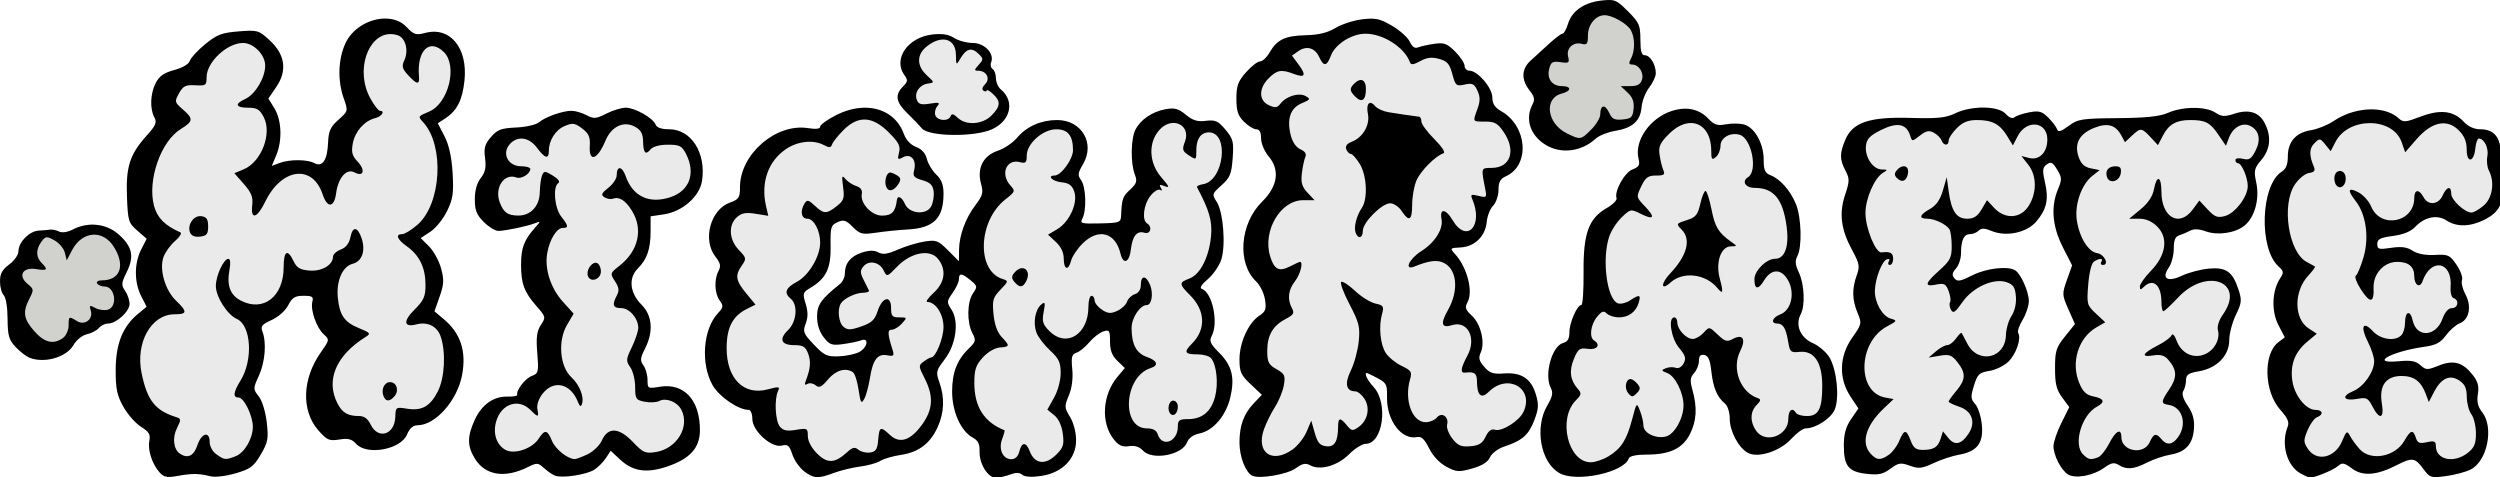 <?xml version="1.0" encoding="UTF-8" standalone="no"?>
<svg
   xmlns:dc="http://purl.org/dc/elements/1.1/"
   xmlns:cc="http://creativecommons.org/ns#"
   xmlns:rdf="http://www.w3.org/1999/02/22-rdf-syntax-ns#"
   xmlns:svg="http://www.w3.org/2000/svg"
   xmlns="http://www.w3.org/2000/svg"
   xmlns:sodipodi="http://sodipodi.sourceforge.net/DTD/sodipodi-0.dtd"
   xmlns:inkscape="http://www.inkscape.org/namespaces/inkscape"
   width="270pt"
   height="51.537pt"
   viewBox="0 0 270 51.537"
   version="1.1"
   id="svg1190"
   sodipodi:docname="logo.svg"
   inkscape:version="0.92.3 (2405546, 2018-03-11)">
  <defs
     id="defs1194" />
  <sodipodi:namedview
     pagecolor="#ffffff"
     bordercolor="#666666"
     borderopacity="1"
     objecttolerance="10"
     gridtolerance="10"
     guidetolerance="10"
     inkscape:pageopacity="0"
     inkscape:pageshadow="2"
     inkscape:window-width="1366"
     inkscape:window-height="705"
     id="namedview1192"
     showgrid="false"
     inkscape:zoom="0.21301873"
     inkscape:cx="-147.91125"
     inkscape:cy="299.69496"
     inkscape:window-x="-8"
     inkscape:window-y="-8"
     inkscape:window-maximized="1"
     inkscape:current-layer="svg1190" />
  <g
     id="g4753"
     transform="scale(0.444)">
    <path
       inkscape:connector-curvature="0"
       id="path3872"
       d="m 391.512,5.6109064e-4 c -0.537,-0.007 -1.169,0.052 -1.98,0.144 -4.235,0.477 -7.174,2.53 -8.124,5.676 -0.395,1.307 -0.996,2.377 -1.335,2.377 -0.339,0 -1.803,1.097 -3.253,2.437 -1.451,1.341 -3.465,3.182 -4.478,4.091 -2.244,2.015 -2.353,4.617 -0.303,7.223 1.206,1.533 1.368,2.273 0.75,3.428 -1.892,3.536 -0.591,7.547 3.198,9.857 3.732,2.276 8.67,1.663 12.139,-1.507 0.825,-0.754 2.933,-1.605 4.685,-1.891 4.271,-0.697 6.184,-2.397 6.479,-5.755 0.132,-1.508 0.966,-3.663 1.851,-4.789 0.885,-1.126 1.61,-2.699 1.61,-3.495 0,-2.092 -1.376,-4.349 -2.651,-4.349 -0.822,0 -1.099,-0.967 -1.099,-3.838 0,-3.48 -0.281,-4.119 -3.009,-6.847 -2.122,-2.122 -2.869,-2.741 -4.479,-2.763 z M 94.003,4.52 c -0.269,-0.009 -0.539,-0.007 -0.812,0.007 -3.636,0.191 -7.551,2.45 -9.201,6.083 -1.746,3.846 -1.897,8.999 -0.39,13.273 1.102,3.124 1.102,3.126 -1.279,5.253 -1.964,1.755 -2.405,2.737 -2.519,5.604 -0.168,4.218 -1.365,5.994 -3.333,4.941 -1.744,-0.933 -6.069,-0.945 -8.493,-0.023 l -1.869,0.71 1.071,-2.562 c 1.518,-3.634 1.34,-8.533 -0.416,-11.413 l -1.481,-2.429 1.925,-2.821 c 2.713,-3.976 2.152,-7.889 -1.629,-11.354 -2.669,-2.446 -2.929,-2.52 -7.551,-2.149 -4.1,0.329 -5.265,0.775 -8.111,3.107 -1.828,1.498 -3.513,3.323 -3.746,4.056 -0.253,0.798 -1.767,1.691 -3.773,2.228 -2.477,0.663 -3.649,1.475 -4.499,3.119 -1.337,2.586 -1.49,6.257 -0.35,8.388 0.667,1.247 0.362,1.977 -1.857,4.434 -4.102,4.54 -5.092,7.601 -4.809,14.87 0.23,5.913 0.374,6.383 2.522,8.25 l 2.278,1.98 -1.34,2.625 c -1.709,3.348 -1.713,7.956 -0.009,11.298 l 1.333,2.615 -2.106,1.745 c -3.725,3.085 -5.397,7.282 -5.417,13.592 -0.014,4.635 0.313,6.216 1.866,8.99 1.036,1.851 2.97,4.045 4.296,4.875 1.961,1.227 2.34,1.872 2.023,3.442 -0.445,2.206 0.692,5.669 2.527,7.696 1.012,1.118 1.824,1.275 4.26,0.825 3.53,-0.653 5.278,-0.64 8.001,0.059 1.152,0.295 3.751,-1.2e-4 6.164,-0.702 3.643,-1.059 4.424,-1.641 6.145,-4.578 1.764,-3.009 1.916,-3.837 1.45,-7.852 -0.3,-2.588 -1.124,-5.255 -1.945,-6.299 -1.4,-1.78 -1.398,-1.865 0.057,-5.071 1.508,-3.322 1.873,-8.069 0.828,-10.746 -0.48,-1.228 -0.09,-1.705 2.253,-2.754 1.635,-0.732 3.338,-2.245 4.027,-3.577 0.976,-1.888 1.656,-2.309 3.729,-2.309 2.137,0 2.476,0.227 2.156,1.45 -0.517,1.976 1.008,6.329 2.776,7.929 1.426,1.29 1.413,1.362 -0.73,4.403 -4.538,6.441 -4.776,14.172 -0.585,18.946 2.097,2.388 2.627,2.622 5.09,2.228 2.158,-0.345 3.041,-0.119 4.1,1.052 2.623,2.898 10.857,1.387 12.372,-2.271 0.618,-1.491 1.46,-2.239 2.524,-2.241 4.384,-0.008 9.708,-6.007 10.875,-12.253 1.072,-5.738 -0.354,-10.096 -4.424,-13.521 l -2.304,-1.939 1.257,-3.579 c 1.06,-3.021 1.114,-4.097 0.35,-6.886 -0.498,-1.818 -1.816,-4.218 -2.93,-5.332 l -2.024,-2.024 2.367,-1.553 c 1.302,-0.854 3.127,-3.119 4.055,-5.035 1.43,-2.955 1.633,-4.358 1.342,-9.242 -0.233,-3.893 -0.872,-6.784 -1.973,-8.925 l -1.629,-3.167 1.828,-1.198 c 2.857,-1.872 4.164,-4.455 4.661,-9.209 0.827,-7.909 -3.481,-13.155 -9.507,-11.58 -2.321,0.607 -2.81,0.454 -4.587,-1.437 -1.252,-1.332 -3.003,-1.98 -4.882,-2.045 z m 239.449,0.019 c -0.6,0.005 -1.272,0.064 -2.082,0.16 -2.082,0.247 -5.014,1.193 -6.516,2.104 -1.921,1.165 -4.065,1.689 -7.231,1.768 -5.053,0.127 -7.003,1.059 -8.812,4.213 -0.683,1.191 -1.73,2.165 -2.325,2.165 -0.595,0 -2.13,1.193 -3.41,2.651 -1.941,2.211 -2.328,3.275 -2.328,6.409 0,2.99 0.377,4.134 1.841,5.599 1.012,1.012 2.362,1.841 3,1.841 0.781,0 1.159,0.715 1.159,2.193 0,1.224 0.801,3.143 1.812,4.345 2.832,3.365 2.273,7.292 -1.578,11.092 -5.412,5.341 -6.117,14.98 -1.419,19.396 0.936,0.88 1.897,2.843 2.137,4.362 0.372,2.351 0.168,2.938 -1.373,3.948 -2.642,1.731 -4.83,6.536 -4.83,10.608 0,3.057 0.346,3.832 2.723,6.073 l 2.725,2.569 -1.926,2.019 c -2.49,2.61 -3.522,5.426 -3.522,9.606 0,3.487 1.515,7.342 3.171,8.073 1.828,0.806 8.469,-0.354 10.519,-1.838 1.631,-1.181 2.382,-1.326 3.573,-0.688 2.405,1.287 6.613,0.067 9.409,-2.729 1.39,-1.39 3.206,-2.528 4.036,-2.528 4.168,0 5.542,-9.894 1.917,-13.805 -1.761,-1.9 -2.559,-3.903 -1.312,-3.296 4.672,2.276 4.601,2.185 4.572,5.902 -0.043,5.616 3.571,10.327 7.33,9.557 1.034,-0.212 1.811,0.52 2.911,2.739 0.916,1.849 2.55,3.59 4.195,4.471 2.439,1.306 3.032,1.348 6.256,0.445 2.41,-0.675 3.818,-1.558 4.354,-2.733 0.449,-0.985 1.959,-2.12 3.492,-2.622 4.325,-1.417 5.915,-2.81 7.274,-6.369 1.07,-2.801 1.133,-3.817 0.384,-6.316 -1.145,-3.823 -3.511,-5.383 -7.707,-5.082 -2.685,0.193 -3.527,-0.086 -4.849,-1.613 -1.272,-1.47 -1.444,-2.186 -0.842,-3.505 1.099,-2.411 0.01,-6.918 -2.162,-8.928 -1.576,-1.461 -1.744,-1.994 -1.043,-3.303 1.402,-2.619 -0.105,-8.438 -3.02,-11.666 -1.33,-1.472 -1.304,-1.503 1.345,-1.644 3.411,-0.181 6.008,-2.726 6.331,-6.208 0.133,-1.431 0.832,-3.203 1.554,-3.938 0.722,-0.735 1.312,-2.463 1.312,-3.841 0,-1.929 0.422,-2.697 1.835,-3.341 5.882,-2.68 5.192,-12.183 -1.146,-15.788 -1.598,-0.909 -2.182,-1.808 -2.186,-3.362 0,-2.335 -3.578,-6.504 -5.572,-6.504 -0.65,0 -1.182,-0.533 -1.182,-1.184 0,-0.65 -1.029,-2.211 -2.287,-3.469 -1.952,-1.952 -2.692,-2.228 -5.062,-1.891 -1.527,0.217 -3.307,0.61 -3.955,0.873 -0.797,0.323 -1.452,-0.12 -2.022,-1.37 -0.463,-1.016 -2.4,-2.761 -4.305,-3.877 -2.222,-1.302 -3.367,-1.758 -5.167,-1.742 z m -104.99,3.746 c -0.505,0.002 -1.055,0.039 -1.66,0.107 -6.013,0.678 -9.655,5.987 -6.793,9.902 0.869,1.188 0.816,1.577 -0.375,2.769 -2.005,2.005 -1.714,3.792 1.052,6.464 1.341,1.295 2.947,2.965 3.571,3.71 1.66,1.983 12.648,2.143 16.95,0.246 4.617,-2.035 5.727,-6.831 2.25,-9.716 -0.665,-0.552 -1.208,-1.786 -1.208,-2.742 0,-0.956 -0.361,-1.962 -0.801,-2.234 -0.441,-0.272 -0.601,-1.014 -0.357,-1.649 0.824,-2.146 -1.625,-4.693 -4.51,-4.693 -1.449,0 -3.472,-0.55 -4.497,-1.222 -0.989,-0.648 -2.105,-0.948 -3.621,-0.942 z m 254.093,17.884 c -2.347,-0.026 -4.964,0.433 -6.943,1.389 -2.303,1.113 -4.29,1.317 -10.916,1.124 -9.989,-0.292 -14.069,1.083 -15.847,5.336 -1.387,3.319 -1.378,4.755 0.048,7.491 1.026,1.968 1.018,2.553 -0.088,5.884 -1.508,4.541 -1.006,8.449 1.734,13.484 1.762,3.238 1.883,3.912 1.093,6.097 -1.181,3.266 -1.119,5.967 0.208,9.144 1.06,2.537 1.018,2.732 -1.312,6.04 -3.169,4.499 -3.324,9.892 -0.41,14.295 l 1.922,2.905 -1.772,2.587 c -1.292,1.886 -1.772,3.622 -1.772,6.403 0,5.015 1.116,6.407 5.534,6.905 2.901,0.327 3.983,0.095 5.79,-1.241 1.972,-1.458 2.504,-1.541 4.724,-0.738 2.159,0.781 2.953,0.694 5.789,-0.634 1.808,-0.847 4.571,-1.761 6.141,-2.032 4.431,-0.764 6.019,-2.824 5.593,-7.254 -0.194,-2.019 -0.923,-4.3 -1.62,-5.07 -1.115,-1.232 -1.149,-1.774 -0.296,-4.513 0.865,-2.774 1.276,-3.162 3.775,-3.562 1.543,-0.247 3.63,-1.274 4.639,-2.284 1.877,-1.877 3.146,-5.617 2.345,-6.913 -0.246,-0.398 0.234,-1.84 1.066,-3.205 0.833,-1.365 1.516,-3.429 1.516,-4.583 0,-2.227 -1.897,-6.529 -3.29,-7.45 -1.722,-1.139 -7.04,-0.531 -10.45,1.195 -2.93,1.483 -3.636,1.604 -4.355,0.737 -0.658,-0.793 -0.573,-1.352 0.369,-2.392 0.676,-0.747 1.229,-2.401 1.229,-3.675 0,-3.21 0.687,-4.689 2.18,-4.689 0.698,0 1.656,-0.386 2.128,-0.858 0.644,-0.644 1.426,-0.623 3.139,0.086 3.582,1.484 8.589,0.414 10.895,-2.328 2.516,-2.99 3.033,-5.359 2.08,-9.524 -0.666,-2.912 -0.6,-3.572 0.436,-4.33 1.021,-0.747 1.439,-0.541 2.53,1.252 1.179,1.939 1.199,2.403 0.208,4.775 -1.787,4.276 -1.392,9.036 1.166,14.07 l 2.263,4.455 -1.251,3.524 c -1.208,3.401 -1.197,3.651 0.346,7.138 l 1.6,3.614 -2.423,3.015 c -2.156,2.683 -2.423,3.536 -2.423,7.75 0,3.774 0.352,5.212 1.736,7.084 l 1.737,2.348 -1.925,3.861 c -1.058,2.124 -1.923,4.656 -1.923,5.626 0,2.261 1.871,5.887 3.562,6.907 1.792,1.08 6.102,0.283 8.741,-1.616 1.751,-1.26 2.448,-1.399 3.552,-0.709 1.946,1.215 3.661,1.071 6.905,-0.583 1.555,-0.793 4.127,-1.662 5.716,-1.931 3.68,-0.622 5.426,-2.566 5.695,-6.346 0.153,-2.145 -0.278,-3.715 -1.519,-5.544 -1.139,-1.679 -1.508,-2.905 -1.078,-3.583 0.359,-0.567 0.654,-1.76 0.664,-2.651 0.01,-1.317 0.603,-1.721 3.161,-2.153 4.343,-0.734 7.351,-3.826 7.351,-7.556 0,-1.552 0.719,-4.307 1.598,-6.123 1.434,-2.962 1.5,-3.603 0.634,-6.226 -1.44,-4.363 -3.016,-5.456 -7.274,-5.045 -1.971,0.19 -4.868,0.957 -6.439,1.704 -3.533,1.679 -5.109,0.724 -3.23,-1.958 0.666,-0.952 1.211,-3.015 1.211,-4.586 0,-2.066 0.363,-2.97 1.312,-3.264 0.722,-0.223 1.922,-0.733 2.667,-1.134 0.908,-0.488 2.168,-0.435 3.816,0.161 2.914,1.054 7.19,0.414 9.429,-1.411 2.462,-2.005 3.688,-6.464 2.855,-10.371 -0.639,-2.996 -0.523,-3.517 1.233,-5.604 2.212,-2.628 2.485,-5.701 0.798,-8.963 -1.381,-2.671 -3.877,-3.415 -7.475,-2.228 -2.248,0.742 -2.994,0.692 -4.513,-0.303 -2.354,-1.543 -7.915,-1.525 -11.46,0.035 -2.058,0.906 -5.278,1.25 -12.289,1.312 -8.805,0.079 -9.678,0.217 -11.956,1.901 -1.87,1.382 -2.54,1.572 -2.799,0.792 -0.188,-0.563 -1.154,-1.837 -2.147,-2.83 -1.516,-1.516 -2.25,-1.722 -4.576,-1.288 -1.524,0.285 -3.142,0.824 -3.595,1.198 -0.526,0.434 -1.315,0.138 -2.18,-0.817 -0.894,-0.988 -2.969,-1.5 -5.316,-1.526 z m -330.335,0.032 c -1.047,-0.002 -3.172,0.644 -4.723,1.434 -2.509,1.279 -3.041,1.321 -4.846,0.379 -1.115,-0.582 -2.737,-1.059 -3.603,-1.062 -2.173,-0.006 -6.416,1.486 -7.923,2.786 -0.695,0.599 -3.168,1.168 -5.566,1.28 -3.678,0.172 -4.586,0.514 -6.144,2.325 -1.492,1.735 -1.753,2.676 -1.424,5.127 0.304,2.264 0.047,3.452 -1.044,4.84 -0.936,1.19 -1.447,3.016 -1.447,5.171 0,2.682 0.426,3.759 2.191,5.524 1.206,1.206 2.809,2.179 3.562,2.161 1.825,-0.043 6.999,-1.134 8.871,-1.869 1.445,-0.567 1.441,-0.522 -0.094,1.219 -2.561,2.904 -3.281,4.844 -3.281,8.834 0,4.657 0.757,6.699 3.743,10.1 2.285,2.602 2.311,2.717 1.074,4.605 -0.991,1.513 -1.182,3.011 -0.875,6.839 0.37,4.615 0.291,4.941 -1.353,5.566 -1.626,0.618 -3.828,3.493 -3.523,4.6 0.074,0.268 -0.995,0.455 -2.374,0.416 -3.407,-0.097 -6.283,1.962 -7.988,5.717 -1.823,4.014 -1.81,6.285 0.05,9.335 2.511,4.118 7.275,4.885 12.901,2.079 2.196,-1.095 2.465,-1.079 3.914,0.236 0.856,0.777 2.063,1.611 2.682,1.853 1.711,0.67 7.662,-0.229 9.552,-1.443 0.922,-0.592 2.199,-1.873 2.836,-2.846 l 1.159,-1.768 2.279,2.13 c 3.076,2.874 6.396,3.39 11.306,1.759 5.686,-1.889 8.118,-4.561 8.118,-8.922 0,-7.35 -3.895,-11.523 -9.819,-10.522 -2.849,0.481 -2.931,0.433 -2.931,-1.677 0,-1.195 -0.448,-2.787 -0.996,-3.536 -0.843,-1.153 -0.786,-1.775 0.375,-4.052 2.111,-4.14 1.809,-8.049 -0.822,-10.68 -2.867,-2.867 -3.252,-6.498 -0.933,-8.817 2.268,-2.268 3.126,-4.761 3.126,-9.088 v -3.617 l 3.289,-0.494 c 4.448,-0.667 8.625,-4.328 9.211,-8.073 1.066,-6.817 -2.597,-12.604 -7.978,-12.604 -1.847,0 -3.014,-0.397 -3.292,-1.121 -0.62,-1.616 -5.032,-4.123 -7.26,-4.126 z m 58.537,0.006 c -0.279,-0.008 -0.56,-0.007 -0.845,0.004 -2.074,0.08 -4.298,0.664 -6.526,1.793 -2.137,1.083 -3.886,2.344 -3.886,2.802 0,0.548 -0.998,0.673 -2.918,0.366 -7.829,-1.252 -16.582,6.321 -16.582,14.345 0,2.572 -0.263,2.973 -2.457,3.766 -4.752,1.718 -6.713,9.088 -3.505,13.166 1.206,1.533 1.368,2.273 0.75,3.428 -1.112,2.079 -0.978,5.526 0.283,7.239 0.949,1.29 0.901,1.639 -0.422,3.054 -3.635,3.891 -4.268,12.261 -1.324,17.499 1.578,2.808 6.271,6.028 8.786,6.028 0.488,0 0.889,0.978 0.889,2.172 0,2.922 4.641,7.143 7.159,6.511 1.456,-0.365 1.859,-0.028 2.583,2.165 0.471,1.429 1.762,3.273 2.87,4.1 h 8e-4 c 2.396,1.788 3.316,1.837 7.263,0.372 1.65,-0.613 4.519,-1.307 6.375,-1.542 1.856,-0.235 4.05,-0.851 4.875,-1.368 0.825,-0.517 3.079,-1.176 5.01,-1.463 4.326,-0.645 7.126,-2.762 8.943,-6.763 1.602,-3.527 1.736,-7.19 0.401,-10.934 -0.875,-2.454 -0.792,-2.812 1.283,-5.505 2.791,-3.622 3.567,-9.243 1.673,-12.133 -1.187,-1.811 -1.171,-2.025 0.281,-4.065 0.843,-1.184 1.534,-2.692 1.534,-3.35 0,-1.557 0.727,-1.478 2.87,0.308 1.633,1.361 1.669,1.56 0.562,3.141 -1.447,2.066 -1.53,7.046 -0.161,9.669 0.92,1.763 0.848,2.1 -0.797,3.683 -2.918,2.809 -4.125,5.898 -4.125,10.563 0,4.884 2.147,9.649 5.045,11.2 1.266,0.677 1.685,1.539 1.633,3.359 -0.085,3.001 2.002,6.381 3.94,6.381 0.789,0 2.341,-0.345 3.45,-0.766 1.408,-0.535 2.312,-0.519 3.001,0.053 0.627,0.52 2.304,0.622 4.597,0.278 5.147,-0.771 8.485,-4.188 8.481,-8.678 0,-1.916 -0.61,-4.258 -1.474,-5.673 -1.379,-2.261 -1.396,-2.585 -0.291,-5.228 0.747,-1.788 1.051,-4.122 0.834,-6.387 -0.285,-2.964 -0.114,-3.642 1.012,-3.999 0.746,-0.237 2.159,-1.384 3.141,-2.55 0.981,-1.166 2.514,-2.352 3.407,-2.635 1.479,-0.469 1.625,-0.25 1.625,2.457 0,2.159 0.494,3.448 1.806,4.711 l 1.808,1.739 -1.787,2.124 c -3.682,4.376 -4.107,11.158 -0.949,15.173 1.224,1.556 2.082,1.949 3.732,1.707 1.427,-0.209 2.556,0.142 3.382,1.055 2.244,2.48 9.568,1.124 10.752,-1.991 0.403,-1.06 1.513,-1.853 3.016,-2.153 3.312,-0.662 6.42,-4.277 7.481,-8.701 1.169,-4.872 0.445,-7.798 -2.711,-10.954 -2.131,-2.131 -2.447,-2.835 -1.806,-4.031 1.721,-3.215 0.177,-10.613 -2.397,-11.487 -0.604,-0.205 -0.076,-1.064 1.436,-2.342 1.313,-1.11 2.789,-3.237 3.281,-4.727 1.148,-3.478 0.511,-11.658 -1.099,-14.114 -1.189,-1.814 -1.152,-1.938 1.17,-4.014 2.079,-1.857 2.441,-2.734 2.72,-6.602 0.291,-4.022 0.117,-4.702 -1.756,-6.929 -1.79,-2.127 -2.45,-2.424 -4.767,-2.142 -2.059,0.251 -3.202,-0.098 -4.88,-1.491 -1.77,-1.47 -2.706,-1.729 -4.875,-1.346 -3.221,0.568 -6.097,2.509 -7.361,4.967 -1.128,2.194 -1.227,8.095 -0.183,10.841 0.656,1.726 0.496,2.261 -1.125,3.763 -1.817,1.683 -2.003,2.219 -2.184,6.272 -0.077,1.729 -0.341,1.83 -5.106,1.945 -4.603,0.111 -4.966,0.008 -4.312,-1.213 1.056,-1.973 0.864,-7.686 -0.31,-9.293 -0.882,-1.206 -0.819,-1.743 0.457,-3.905 3,-5.085 -0.32,-10.733 -6.309,-10.733 -3.895,0 -7.403,1.551 -9.712,4.295 -1.041,1.237 -3.166,2.669 -4.723,3.183 -3.535,1.167 -5.099,4.255 -4.061,8.017 0.598,2.164 0.417,2.871 -1.307,5.131 -2.472,3.241 -3.997,7.387 -4.04,10.986 l -0.032,2.736 -2.644,-2.643 c -2.436,-2.436 -2.889,-2.604 -5.78,-2.142 -1.726,0.276 -4.617,1.157 -6.426,1.957 -2.493,1.103 -3.645,1.266 -4.756,0.671 -1.035,-0.554 -2.23,-0.534 -4.061,0.07 -2.725,0.899 -4.083,2.615 -4.083,5.158 0,0.836 -0.544,1.955 -1.208,2.487 -4.599,3.68 -5.542,5.028 -5.542,7.932 0,1.895 0.583,3.697 1.622,5.019 1.434,1.823 1.98,2.012 4.721,1.636 1.705,-0.234 3.675,-0.646 4.378,-0.916 1.958,-0.751 1.605,1.684 -0.409,2.817 -0.928,0.522 -3.165,1.009 -4.972,1.081 -2.927,0.117 -3.591,-0.19 -6.108,-2.836 -2.58,-2.712 -2.753,-3.155 -2.01,-5.124 0.586,-1.553 0.584,-2.904 -0.01,-4.835 -0.769,-2.505 -0.693,-2.759 1.169,-3.87 3.825,-2.283 5,-4.721 4.904,-10.175 -0.08,-4.549 0.069,-5.058 1.676,-5.791 1.494,-0.681 2.059,-0.506 3.712,1.147 1.789,1.789 2.271,1.904 5.826,1.383 2.131,-0.312 5.509,-0.653 7.506,-0.757 6.352,-0.331 8.744,-2.709 8.744,-8.691 0,-2.178 -0.483,-3.454 -1.759,-4.652 -0.967,-0.908 -1.995,-2.614 -2.284,-3.791 -0.343,-1.399 -1.256,-2.416 -2.635,-2.937 -1.316,-0.497 -2.433,-1.69 -2.968,-3.168 -1.449,-4.007 -4.911,-6.25 -9.097,-6.371 z m 199.11,0.231 c -1.006,0.007 -2.068,0.186 -3.177,0.541 -5.337,1.705 -9.217,7.271 -8.12,11.646 0.378,1.505 0.107,1.983 -1.465,2.581 -1.936,0.736 -4.469,5.295 -3.889,6.999 0.163,0.477 -0.887,1.544 -2.332,2.369 -4.444,2.537 -5.772,6.171 -5.688,15.562 0.04,4.434 -0.205,8.062 -0.543,8.062 -1.026,0 -2.903,4.283 -2.903,6.625 0,1.574 -0.43,2.312 -1.51,2.594 -2.778,0.726 -4.702,7.831 -2.988,11.033 0.567,1.06 0.358,2.074 -0.854,4.128 -3.186,5.399 -1.682,13.883 2.924,16.496 4.107,2.329 15.725,-0.144 16.877,-3.593 0.188,-0.562 1.853,-0.909 4.365,-0.911 5.601,-0.004 8.701,-1.469 10.476,-4.95 1.639,-3.212 1.834,-6.421 0.652,-10.679 -0.655,-2.361 -0.587,-3.116 0.379,-4.184 0.649,-0.717 1.179,-2.061 1.179,-2.987 0,-1.199 0.378,-1.611 1.312,-1.433 0.971,0.185 1.417,1.222 1.715,3.992 0.427,3.959 1.392,6.245 3.306,7.834 0.661,0.549 1.169,2.146 1.169,3.688 0,3.064 2.152,7.09 4.437,8.313 2.461,1.317 7.793,-0.415 10.526,-3.419 1.276,-1.402 2.852,-2.549 3.501,-2.549 2.441,0 6.169,-2.416 7.065,-4.579 1.19,-2.874 0.509,-9.648 -1.276,-12.669 -0.746,-1.264 -2.596,-2.845 -4.11,-3.513 -3.002,-1.324 -4.277,-4.41 -2.89,-7 1.12,-2.093 0.893,-7.321 -0.439,-10.129 -0.895,-1.887 -0.987,-2.859 -0.375,-4.002 1.186,-2.216 0.984,-9.485 -0.353,-12.684 -1.383,-3.311 -3.828,-6.087 -6.151,-6.984 -1.385,-0.535 -1.69,-1.228 -1.69,-3.858 0,-3.922 -2.251,-7.865 -4.854,-8.518 -1.047,-0.263 -3.019,-0.268 -4.384,-0.012 -2.02,0.379 -2.804,0.122 -4.214,-1.378 -1.528,-1.627 -3.463,-2.447 -5.676,-2.432 z m 167.357,0.168 c -3.158,-0.087 -6.7,0.877 -9.601,2.845 -1.42,0.964 -3.913,1.966 -5.54,2.227 -3.652,0.585 -5.584,2.806 -5.584,6.422 0,1.91 -0.446,3.016 -1.476,3.659 -5.122,3.199 -5.646,18.653 -0.782,23.055 1.286,1.164 1.323,1.471 0.351,2.953 -1.952,2.979 -2.121,7.96 -0.382,11.295 l 1.558,2.99 -1.556,1.172 c -3.745,2.825 -3.513,12.017 0.413,16.396 1.838,2.05 2.278,3.064 1.825,4.203 -1.664,4.182 -0.199,9.482 3.13,11.328 0.986,0.546 1.995,1.006 2.243,1.021 1.112,0.066 5.67,-1.79 6.806,-2.77 1.107,-0.956 1.52,-0.887 3.5,0.577 2.588,1.913 5.984,1.653 10.831,-0.829 3.787,-1.939 4.463,-1.848 6.466,0.86 1.639,2.216 1.867,2.288 5.578,1.786 2.128,-0.288 4.824,-1.012 5.991,-1.61 4.035,-2.067 5.67,-10.234 2.783,-13.904 -1.069,-1.359 -1.358,-2.563 -1.058,-4.414 0.312,-1.921 0.01,-3.065 -1.252,-4.664 -2.441,-3.103 -4.665,-3.716 -8.262,-2.276 -2.808,1.124 -3.109,1.116 -4.463,-0.11 -1.121,-1.015 -2.318,-1.231 -5.25,-0.949 -7.35,0.706 -1.89,-2.388 6.207,-3.517 2.809,-0.392 3.935,-0.989 5.25,-2.783 0.921,-1.256 2.425,-2.573 3.341,-2.925 2.333,-0.898 2.978,-4.115 1.408,-7.03 -0.699,-1.297 -1.075,-2.867 -0.836,-3.489 0.239,-0.623 -0.36,-2.295 -1.332,-3.716 -1.636,-2.394 -2.026,-2.571 -5.304,-2.399 -2.262,0.118 -4.203,-0.25 -5.382,-1.022 -1.369,-0.897 -2.712,-1.078 -5.219,-0.702 -3.012,0.452 -3.377,0.349 -3.377,-0.943 0,-1.176 0.719,-1.544 3.817,-1.956 2.55,-0.338 4.356,-1.079 5.438,-2.229 2.251,-2.395 5.316,-3.022 7.566,-1.548 2.481,1.625 5.663,1.587 9.132,-0.11 3.788,-1.853 4.947,-4.18 4.443,-8.924 -0.219,-2.062 -0.38,-5.225 -0.36,-7.027 0.046,-4.042 -1.606,-6.098 -4.896,-6.098 -1.563,0 -2.979,-0.638 -4.129,-1.863 -2.509,-2.671 -5.691,-3.038 -10.505,-1.209 -3.689,1.402 -4.165,1.434 -5.35,0.362 -1.504,-1.361 -3.726,-2.064 -6.182,-2.131 z M 22.153,54.654 c -1.499,0.05 -3.01,0.434 -4.408,1.163 -1.289,0.672 -2.621,0.873 -3.375,0.508 -0.685,-0.331 -1.667,-0.537 -2.183,-0.459 -0.516,0.079 -1.768,0.186 -2.783,0.237 -2.252,0.114 -4.904,2.801 -4.904,4.969 0,0.9 -0.979,2.316 -2.25,3.256 -1.702,1.258 -2.25,2.261 -2.25,4.116 0,1.349 0.411,2.864 0.914,3.366 0.522,0.522 0.924,2.971 0.938,5.714 0.02,4.064 0.311,5.109 1.898,6.817 1.031,1.11 2.55,2.297 3.375,2.638 3.595,1.487 9.033,-0.064 10.753,-3.067 0.705,-1.23 2.12,-2.37 3.256,-2.621 1.106,-0.244 2.413,-0.927 2.905,-1.519 0.492,-0.592 1.481,-1.077 2.2,-1.077 2.029,0 5.26,-2.925 5.26,-4.762 0,-0.91 -0.49,-2.353 -1.088,-3.207 -0.967,-1.381 -0.921,-1.888 0.412,-4.581 1.887,-3.814 1.354,-6.201 -2.054,-9.193 -1.657,-1.455 -3.782,-2.235 -5.975,-2.301 -0.213,-0.006 -0.428,-0.007 -0.642,0 z"
       style="fill:#eaeaea;fill-opacity:1;stroke-width:0.75" />
    <path
       id="path3900"
       d="m 391.512,6.1109064e-4 c -0.537,-0.007 -1.169,0.052 -1.98,0.144 -4.235,0.477 -7.174,2.53 -8.124,5.676 -0.395,1.307 -0.996,2.377 -1.334,2.377 -0.339,0 -1.803,1.097 -3.253,2.437 -1.45,1.341 -3.465,3.182 -4.478,4.091 -2.244,2.015 -2.354,4.617 -0.303,7.223 1.206,1.533 1.368,2.273 0.75,3.428 -1.892,3.536 -0.591,7.547 3.198,9.857 3.732,2.276 8.67,1.663 12.139,-1.507 0.825,-0.754 2.933,-1.605 4.685,-1.891 4.271,-0.697 6.184,-2.397 6.479,-5.755 0.132,-1.508 0.966,-3.663 1.851,-4.789 0.885,-1.126 1.61,-2.699 1.61,-3.495 0,-2.092 -1.376,-4.349 -2.651,-4.349 -0.822,0 -1.099,-0.967 -1.099,-3.838 0,-3.48 -0.281,-4.119 -3.009,-6.847 -2.122,-2.122 -2.869,-2.741 -4.479,-2.763 z M 22.794,54.654 c -1.705,-0.051 -3.451,0.33 -5.049,1.163 -1.289,0.672 -2.621,0.873 -3.375,0.508 -0.685,-0.331 -1.667,-0.537 -2.183,-0.458 -0.516,0.079 -1.768,0.186 -2.783,0.237 -2.252,0.114 -4.904,2.801 -4.904,4.969 0,0.9 -0.979,2.316 -2.25,3.256 -1.702,1.258 -2.25,2.261 -2.25,4.116 0,1.349 0.411,2.864 0.914,3.366 0.522,0.522 0.924,2.971 0.938,5.714 0.02,4.064 0.311,5.109 1.898,6.817 1.031,1.11 2.55,2.297 3.375,2.638 3.595,1.487 9.033,-0.064 10.753,-3.067 0.705,-1.23 2.12,-2.37 3.256,-2.621 1.106,-0.244 2.413,-0.927 2.905,-1.519 0.492,-0.592 1.481,-1.077 2.2,-1.077 2.029,0 5.26,-2.925 5.26,-4.762 0,-0.91 -0.49,-2.353 -1.088,-3.207 -0.967,-1.381 -0.921,-1.888 0.412,-4.581 1.887,-3.814 1.354,-6.201 -2.054,-9.193 -1.657,-1.455 -3.782,-2.235 -5.975,-2.301 z"
       style="fill:#d1d2cd;fill-opacity:1;stroke-width:0.75"
       inkscape:connector-curvature="0" />
    <path
       inkscape:connector-curvature="0"
       id="path3796"
       d="m 391.512,5.9109064e-4 c -0.537,-0.007 -1.169,0.052 -1.98,0.144 -4.235,0.477 -7.174,2.53 -8.124,5.676 -0.395,1.307 -0.996,2.377 -1.335,2.377 -0.339,0 -1.803,1.097 -3.253,2.437 -1.451,1.341 -3.465,3.182 -4.478,4.091 -2.245,2.015 -2.354,4.617 -0.303,7.223 1.206,1.533 1.368,2.273 0.75,3.428 -1.892,3.536 -0.591,7.547 3.198,9.857 3.732,2.276 8.67,1.663 12.139,-1.507 0.825,-0.754 2.933,-1.605 4.685,-1.891 4.271,-0.697 6.184,-2.397 6.479,-5.755 0.132,-1.508 0.966,-3.663 1.852,-4.789 0.885,-1.126 1.61,-2.699 1.61,-3.495 0,-2.092 -1.376,-4.349 -2.651,-4.349 -0.822,0 -1.099,-0.967 -1.099,-3.838 0,-3.48 -0.281,-4.119 -3.009,-6.847 -2.122,-2.122 -2.869,-2.741 -4.48,-2.763 z M 390.284,3.698 c 1.954,0 5.574,2.082 6.444,3.708 0.989,1.85 0.988,4.986 0,6.841 -0.597,1.116 -0.532,1.452 0.283,1.452 1.635,0 2.922,2.007 2.38,3.713 -0.354,1.116 -1.128,1.537 -2.829,1.537 h -2.341 l 1.683,1.569 c 1.201,1.119 1.619,2.247 1.455,3.938 -0.201,2.066 -0.541,2.398 -2.662,2.603 -1.991,0.192 -2.589,-0.11 -3.297,-1.664 -0.969,-2.126 -2.146,-1.903 -2.146,0.406 0,0.832 -0.987,2.5 -2.193,3.706 -2.544,2.544 -2.623,2.556 -5.966,0.91 -4.855,-2.392 -5.616,-8.555 -1.194,-9.665 2.363,-0.593 2.41,-1.802 0.07,-1.802 -2.42,0 -3.75,-1.775 -3.142,-4.195 0.423,-1.685 0.816,-1.917 2.76,-1.632 2.03,0.298 2.224,0.159 1.849,-1.334 -0.512,-2.039 1.217,-3.671 3.312,-3.123 1.278,0.334 1.504,0.026 1.504,-2.045 0,-2.619 1.887,-4.92 4.034,-4.92 z m -297.092,0.829 c -3.636,0.191 -7.551,2.45 -9.201,6.083 -1.746,3.846 -1.897,8.999 -0.39,13.273 1.102,3.124 1.102,3.126 -1.279,5.253 -1.964,1.755 -2.405,2.737 -2.519,5.604 -0.168,4.218 -1.365,5.994 -3.333,4.941 -1.744,-0.933 -6.069,-0.945 -8.493,-0.023 l -1.869,0.71 1.071,-2.562 c 1.518,-3.634 1.34,-8.533 -0.416,-11.413 l -1.481,-2.429 1.925,-2.821 c 2.713,-3.976 2.152,-7.889 -1.629,-11.354 -2.669,-2.446 -2.929,-2.52 -7.551,-2.149 -4.1,0.329 -5.265,0.775 -8.111,3.107 -1.828,1.498 -3.513,3.323 -3.746,4.056 -0.253,0.798 -1.767,1.691 -3.773,2.228 -2.477,0.663 -3.649,1.475 -4.499,3.119 -1.337,2.586 -1.49,6.257 -0.35,8.388 0.667,1.247 0.362,1.977 -1.857,4.434 -4.102,4.54 -5.092,7.601 -4.809,14.87 0.23,5.913 0.374,6.383 2.522,8.25 l 2.278,1.98 -1.34,2.625 c -1.709,3.348 -1.713,7.956 -0.009,11.298 l 1.333,2.615 -2.106,1.745 c -3.725,3.085 -5.397,7.282 -5.417,13.592 -0.014,4.635 0.313,6.216 1.866,8.99 1.036,1.851 2.97,4.045 4.296,4.875 1.961,1.227 2.34,1.872 2.023,3.442 -0.445,2.206 0.692,5.669 2.527,7.696 1.012,1.118 1.824,1.275 4.26,0.825 3.53,-0.653 5.278,-0.64 8.001,0.059 1.152,0.295 3.751,-1.5e-4 6.164,-0.702 3.643,-1.059 4.424,-1.641 6.145,-4.578 1.764,-3.009 1.916,-3.837 1.45,-7.852 -0.3,-2.588 -1.124,-5.255 -1.945,-6.299 -1.4,-1.78 -1.398,-1.865 0.057,-5.071 1.508,-3.322 1.873,-8.069 0.828,-10.746 -0.48,-1.228 -0.09,-1.705 2.253,-2.754 1.635,-0.732 3.338,-2.245 4.027,-3.577 0.976,-1.888 1.656,-2.309 3.729,-2.309 2.137,0 2.476,0.227 2.156,1.45 -0.517,1.976 1.008,6.329 2.776,7.929 1.426,1.29 1.413,1.362 -0.73,4.403 -4.538,6.441 -4.776,14.172 -0.585,18.946 2.097,2.388 2.627,2.622 5.09,2.228 2.158,-0.345 3.041,-0.119 4.1,1.052 2.623,2.898 10.857,1.387 12.372,-2.271 0.618,-1.491 1.46,-2.239 2.524,-2.241 4.384,-0.008 9.708,-6.007 10.875,-12.253 1.072,-5.738 -0.354,-10.096 -4.424,-13.521 l -2.304,-1.939 1.257,-3.579 c 1.06,-3.021 1.114,-4.097 0.35,-6.886 -0.498,-1.818 -1.816,-4.218 -2.93,-5.332 l -2.024,-2.024 2.367,-1.553 c 1.302,-0.854 3.127,-3.119 4.055,-5.035 1.43,-2.955 1.633,-4.358 1.342,-9.242 -0.233,-3.893 -0.872,-6.784 -1.973,-8.925 l -1.629,-3.167 1.828,-1.198 c 2.857,-1.872 4.164,-4.455 4.661,-9.209 0.827,-7.909 -3.481,-13.155 -9.507,-11.58 -2.321,0.607 -2.81,0.454 -4.587,-1.437 -1.431,-1.523 -3.512,-2.152 -5.694,-2.038 z m 240.261,0.012 c -0.6,0.005 -1.272,0.064 -2.082,0.16 -2.082,0.247 -5.014,1.193 -6.516,2.104 -1.921,1.165 -4.065,1.689 -7.231,1.768 -5.053,0.127 -7.003,1.059 -8.812,4.213 -0.683,1.191 -1.73,2.165 -2.325,2.165 -0.595,0 -2.13,1.193 -3.41,2.651 -1.941,2.211 -2.328,3.275 -2.328,6.409 0,2.99 0.377,4.134 1.841,5.599 1.012,1.012 2.362,1.841 3,1.841 0.781,0 1.159,0.715 1.159,2.193 0,1.224 0.801,3.143 1.812,4.345 2.832,3.365 2.273,7.292 -1.578,11.092 -5.412,5.341 -6.117,14.98 -1.419,19.396 0.936,0.88 1.897,2.843 2.137,4.362 0.372,2.351 0.168,2.938 -1.373,3.948 -2.642,1.731 -4.83,6.536 -4.83,10.608 0,3.057 0.346,3.832 2.723,6.073 l 2.725,2.569 -1.926,2.019 c -2.49,2.61 -3.522,5.426 -3.522,9.606 0,3.487 1.515,7.342 3.171,8.073 1.828,0.806 8.469,-0.354 10.519,-1.838 1.631,-1.181 2.382,-1.326 3.573,-0.688 2.405,1.287 6.613,0.067 9.409,-2.729 1.39,-1.39 3.206,-2.528 4.036,-2.528 4.168,0 5.542,-9.894 1.917,-13.805 -1.761,-1.9 -2.559,-3.903 -1.312,-3.296 4.672,2.276 4.601,2.185 4.572,5.902 -0.043,5.616 3.571,10.327 7.33,9.557 1.034,-0.212 1.811,0.52 2.911,2.739 0.916,1.849 2.55,3.59 4.195,4.471 2.439,1.306 3.032,1.348 6.256,0.445 2.41,-0.675 3.818,-1.558 4.354,-2.733 0.449,-0.985 1.959,-2.12 3.492,-2.622 4.325,-1.417 5.915,-2.81 7.274,-6.369 1.07,-2.801 1.133,-3.818 0.384,-6.316 -1.145,-3.823 -3.51,-5.383 -7.707,-5.082 -2.685,0.193 -3.527,-0.086 -4.849,-1.613 -1.272,-1.47 -1.444,-2.186 -0.842,-3.505 1.099,-2.411 0.01,-6.918 -2.162,-8.928 -1.576,-1.461 -1.744,-1.994 -1.043,-3.303 1.402,-2.619 -0.105,-8.439 -3.021,-11.666 -1.33,-1.472 -1.304,-1.503 1.345,-1.644 3.411,-0.181 6.008,-2.726 6.331,-6.208 0.133,-1.431 0.832,-3.203 1.554,-3.938 0.722,-0.735 1.312,-2.463 1.312,-3.841 0,-1.929 0.422,-2.697 1.835,-3.341 5.882,-2.68 5.192,-12.183 -1.145,-15.788 -1.598,-0.909 -2.182,-1.808 -2.186,-3.362 0,-2.335 -3.578,-6.504 -5.572,-6.504 -0.65,0 -1.182,-0.533 -1.182,-1.184 0,-0.65 -1.029,-2.211 -2.287,-3.469 -1.952,-1.952 -2.692,-2.228 -5.062,-1.891 -1.527,0.217 -3.307,0.61 -3.955,0.873 -0.797,0.323 -1.452,-0.12 -2.022,-1.37 -0.463,-1.016 -2.4,-2.761 -4.305,-3.877 -2.222,-1.302 -3.367,-1.758 -5.167,-1.742 z m -1.317,3.662 c 4.337,-0.005 9.553,3.352 10.832,6.973 0.234,0.662 0.892,0.581 2.487,-0.305 1.607,-0.892 2.794,-1.035 4.582,-0.548 1.986,0.541 2.557,1.192 3.23,3.691 0.768,2.851 0.951,3.007 3.015,2.553 1.873,-0.411 2.33,-0.191 3.095,1.487 0.693,1.521 0.695,2.528 0.01,4.422 -1.177,3.254 -1.273,3.098 1.884,3.098 2.314,0 3.06,0.422 4.501,2.549 3.055,4.507 1.664,8.686 -2.9,8.719 -2.664,0.019 -2.621,-0.118 -1.594,5.152 0.401,2.055 0.314,2.142 -1.648,1.649 -1.797,-0.451 -1.995,-0.341 -1.496,0.831 2.768,6.49 -1.389,10.858 -4.812,5.057 -1.648,-2.793 -3.199,-2.924 -2.679,-0.227 0.464,2.408 -1.616,5.701 -4.916,7.784 -2.997,1.892 -4.296,4.807 -1.665,3.738 3.234,-1.314 5.193,-1.625 6.707,-1.065 3.619,1.339 4.26,6.73 1.396,11.738 -1.847,3.23 -1.526,4.403 0.984,3.606 3.856,-1.224 6.081,3.125 3.788,7.403 -1.671,3.119 -1.815,4.306 -0.501,4.135 2.2,-0.286 2.813,0.174 2.824,2.118 0.019,3.465 1.049,4.375 2.88,2.544 4.577,-4.578 11.067,-0.88 8.468,4.825 -1.027,2.254 -5.292,4.94 -6.989,4.402 -0.858,-0.272 -1.575,0.267 -2.257,1.696 -0.781,1.637 -1.595,2.144 -3.721,2.322 -2.226,0.186 -3.018,-0.15 -4.354,-1.847 -0.897,-1.141 -1.476,-2.665 -1.288,-3.387 0.501,-1.917 -1.305,-3.187 -2.495,-1.753 -0.518,0.624 -1.736,1.135 -2.707,1.135 -3.346,0 -5.299,-5.434 -3.784,-10.529 0.496,-1.669 0.241,-2.059 -2.064,-3.158 -1.446,-0.69 -3.185,-2.102 -3.864,-3.139 -1.361,-2.077 -1.774,-6.444 -0.902,-9.552 0.501,-1.787 0.326,-2.054 -1.632,-2.484 -1.207,-0.265 -3.428,-1.645 -4.935,-3.066 -1.507,-1.421 -3.024,-2.41 -3.37,-2.196 -0.346,0.214 0.56,2.665 2.014,5.445 2.343,4.479 2.598,5.511 2.238,9.054 -0.223,2.2 -1.091,5.385 -1.929,7.078 -1.567,3.168 -1.147,5.048 1.128,5.048 0.559,0 1.544,0.808 2.191,1.796 1.452,2.216 0.818,5.294 -1.415,6.87 -1.462,1.032 -1.71,0.997 -2.846,-0.393 -1.605,-1.963 -2.127,-1.923 -2.14,0.164 -0.023,3.748 -0.848,5.153 -2.881,4.915 -1.554,-0.182 -2.115,-0.83 -2.796,-3.227 l -0.853,-3 -1.145,2.701 c -0.63,1.486 -2.163,3.426 -3.407,4.312 -5.026,3.579 -8.992,0.724 -6.929,-4.988 0.551,-1.526 1.758,-3.957 2.682,-5.401 0.924,-1.444 1.883,-3.806 2.13,-5.25 0.4,-2.343 0.207,-2.762 -1.796,-3.902 -1.949,-1.11 -2.244,-1.704 -2.244,-4.52 0,-3.728 1.396,-6.098 4.557,-7.733 1.85,-0.956 2.091,-1.382 1.455,-2.571 -1.17,-2.186 -0.913,-4.469 0.738,-6.568 1.292,-1.643 2.079,-4.705 1.21,-4.705 -0.159,0 -1.213,0.479 -2.342,1.065 -2.747,1.425 -3.941,0.825 -4.932,-2.484 -1.841,-6.143 2.548,-13.581 8.013,-13.581 h 2.812 l -1.714,-1.825 c -1.345,-1.431 -1.641,-2.442 -1.377,-4.688 0.185,-1.574 0.565,-3.372 0.844,-3.993 0.337,-0.752 -0.061,-1.379 -1.191,-1.875 -1.059,-0.464 -1.95,-1.764 -2.367,-3.454 -0.979,-3.961 -0.072,-6.584 2.678,-7.74 2.11,-0.887 2.2,-1.054 0.951,-1.753 -1.631,-0.913 -4.745,0.033 -6.135,1.863 -0.759,0.999 -1.263,1.064 -2.812,0.357 -2.475,-1.128 -2.494,-4.102 -0.045,-6.551 2.032,-2.032 3.075,-2.216 6.088,-1.071 2.772,1.054 3.141,0.371 1.21,-2.241 l -1.627,-2.203 1.543,-1.08 c 2.008,-1.406 4.054,-0.827 5.087,1.441 1.09,2.392 1.851,2.285 2.865,-0.401 1.038,-2.749 5.051,-5.28 8.379,-5.284 z m -237.208,0.081 c 0.566,-0.007 1.156,0.08 1.767,0.274 1.926,0.611 2.767,3.658 1.673,6.059 -0.694,1.522 -0.547,2.101 0.929,3.694 2.161,2.332 2.804,2.382 2.616,0.202 -0.54,-6.281 2.611,-9.29 6.088,-5.812 3.336,3.336 1.093,12.418 -3.561,14.417 -2.855,1.226 -2.823,1.166 -1.455,2.678 5.158,5.7 4.368,19.776 -1.395,24.835 -1.454,1.276 -3.137,2.32 -3.741,2.32 -1.766,0 -1.273,1.273 1.163,3.007 3.019,2.15 4.488,5.197 4.488,9.305 0,2.896 -0.396,3.784 -2.729,6.117 -2.789,2.789 -2.549,4.329 0.549,3.519 2.674,-0.699 5,0.456 5.855,2.909 1.327,3.806 1.008,10.092 -0.678,13.397 -1.864,3.654 -3.877,4.787 -7.484,4.21 -2.719,-0.435 -2.787,-0.388 -2.853,1.958 -0.125,4.386 -4.195,5.661 -6.007,1.881 -0.662,-1.381 -1.565,-2.054 -2.757,-2.054 -2.786,0 -4.115,-0.766 -5.298,-3.054 -2.928,-5.662 -0.379,-11.681 6.864,-16.204 1.285,-0.802 1.132,-0.996 -1.69,-2.143 -3.511,-1.427 -4.691,-3.151 -5.105,-7.465 -0.388,-4.037 1.17,-7.555 3.617,-8.169 2.278,-0.572 3.192,-3.167 2.181,-6.198 -0.955,-2.866 -2.181,-2.994 -2.723,-0.284 -0.304,1.522 -1.094,2.534 -2.35,3.012 -1.04,0.395 -1.891,1.181 -1.891,1.746 0,2.014 -2.73,3.619 -5.733,3.372 -2.285,-0.188 -3.084,-0.663 -3.864,-2.3 -1.47,-3.081 -2.402,-2.5 -2.405,1.5 -0.01,7.109 -4.921,10.946 -10.396,8.115 -2.636,-1.363 -3.496,-3.71 -2.774,-7.559 0.3,-1.602 0.194,-2.619 -0.274,-2.619 -1.146,0 -3.053,4.124 -3.053,6.602 0,2.619 2.771,6.988 5.082,8.013 3.53,1.566 4.044,9.954 0.92,15.009 -1.761,2.849 -1.905,4.126 -0.463,4.126 1.297,0 3.461,4.431 3.461,7.088 0,2.89 -2.035,6.367 -4.21,7.194 -2.473,0.94 -2.666,0.921 -4.623,-0.45 -0.949,-0.665 -1.667,-1.957 -1.667,-3 0,-2.763 -2.001,-2.235 -3,0.792 -0.846,2.562 -2.334,3.287 -4.211,2.051 -1.577,-1.039 -1.922,-3.88 -0.754,-6.22 1.041,-2.088 1.03,-2.317 -0.135,-2.681 -5.154,-1.609 -7.079,-4.042 -8.461,-10.698 -1.539,-7.414 2.328,-14.328 8.016,-14.328 3.113,0 3.18,-0.612 0.366,-3.308 -2.711,-2.597 -4.154,-7.711 -3.022,-10.708 0.438,-1.16 1.703,-2.889 2.811,-3.842 1.108,-0.953 1.678,-1.883 1.266,-2.065 -3.791,-1.679 -5.62,-3.52 -6.409,-6.448 -1.661,-6.17 1.622,-15.67 6.445,-18.65 3.127,-1.933 3.191,-2.526 0.526,-4.846 -1.985,-1.728 -2.019,-1.873 -0.886,-3.901 0.994,-1.778 1.607,-2.082 3.938,-1.942 2.57,0.154 2.761,0.02 2.761,-1.96 0,-3.664 4.962,-8.329 8.861,-8.329 2.572,0 5.389,2.872 5.386,5.492 0,2.996 -2.412,7.023 -4.871,8.143 -2.644,1.205 -2.33,2.115 0.73,2.115 2.151,0 2.813,0.402 3.797,2.304 2.075,4.012 -0.592,10.909 -4.909,12.697 l -2.241,0.929 2.319,2.641 c 1.833,2.087 2.256,3.167 2.023,5.159 -0.424,3.636 1.193,3.199 3.154,-0.853 3.984,-8.23 11.518,-9.205 13.975,-1.808 1.136,3.42 2.803,3.295 3.277,-0.246 0.51,-3.811 2.538,-6.124 4.465,-5.093 2.225,1.191 2.733,-0.532 0.772,-2.619 -1.35,-1.437 -1.574,-2.291 -1.169,-4.449 0.549,-2.927 2.828,-5.484 5.48,-6.149 1.594,-0.4 2.436,-1.764 1.09,-1.764 -0.337,0 -1.349,-1.312 -2.25,-2.915 -3.816,-6.79 -0.677,-15.682 4.79,-15.751 z m 133.535,0.003 c -0.505,0.002 -1.055,0.039 -1.66,0.107 -6.013,0.678 -9.655,5.987 -6.793,9.902 0.869,1.188 0.816,1.577 -0.375,2.769 -2.005,2.005 -1.714,3.792 1.052,6.464 1.341,1.295 2.947,2.965 3.571,3.71 1.66,1.983 12.648,2.143 16.95,0.246 4.617,-2.035 5.727,-6.831 2.25,-9.716 -0.665,-0.552 -1.208,-1.786 -1.208,-2.742 0,-0.956 -0.361,-1.962 -0.801,-2.234 -0.441,-0.272 -0.601,-1.014 -0.357,-1.649 0.824,-2.146 -1.625,-4.693 -4.51,-4.693 -1.449,0 -3.472,-0.55 -4.497,-1.222 -0.989,-0.648 -2.105,-0.948 -3.621,-0.942 z m 0.835,1.326 c 1.88,-0.059 3.204,1.258 3.224,3.731 0.02,2.423 0.12,2.562 0.875,1.232 1.593,-2.81 2.916,-3.206 4.711,-1.411 1.119,1.119 1.114,1.325 -0.063,2.625 -1.097,1.212 -1.115,1.411 -0.127,1.411 2.022,0 3.048,1.928 1.728,3.248 -0.714,0.714 -0.868,1.335 -0.401,1.623 0.416,0.257 0.756,0.227 0.756,-0.067 0,-0.295 0.675,0.075 1.5,0.822 1.974,1.786 1.892,3.051 -0.341,5.284 -2.209,2.209 -6.184,2.465 -8.213,0.529 -1.008,-0.961 -1.468,-1.062 -1.723,-0.375 -0.487,1.315 -3.179,1.171 -3.705,-0.198 -0.239,-0.624 -0.034,-1.619 0.459,-2.212 0.758,-0.914 0.488,-1.012 -1.777,-0.645 -2.115,0.343 -2.78,0.158 -3.182,-0.889 -0.675,-1.758 0.614,-3.686 2.667,-3.99 1.656,-0.245 1.656,-0.248 -0.264,-2.027 -2.498,-2.315 -2.477,-5.056 0.054,-7.047 1.367,-1.075 2.694,-1.606 3.822,-1.642 z m 101.701,9.842 c -0.454,0.009 -1.004,0.299 -1.6,0.895 -1.187,1.187 -1.136,1.757 0.286,3.179 1.569,1.569 2.565,0.843 2.565,-1.872 0,-1.448 -0.493,-2.217 -1.251,-2.202 z m 2.389,5.574 c -0.672,-0.062 -0.995,0.953 -0.647,2.692 0.532,2.661 -1.24,5.73 -3.891,6.738 -1.205,0.458 -1.673,1.081 -1.381,1.841 0.242,0.632 0.748,1.15 1.122,1.15 0.374,0 1.349,1.097 2.167,2.438 1.733,2.842 1.988,8.5 0.483,10.708 -1.308,1.92 -1.995,4.72 -1.484,6.051 0.613,1.597 1.743,1.259 1.743,-0.521 0,-2.031 4.632,-6.675 6.658,-6.675 0.857,0 2.11,0.844 2.786,1.875 1.803,2.752 2.556,2.303 2.556,-1.525 0,-1.869 0.46,-4.501 1.022,-5.848 0.972,-2.325 4.611,-6.005 6.59,-6.665 0.548,-0.183 -0.349,-1.574 -2.222,-3.447 -1.727,-1.727 -3.141,-3.647 -3.141,-4.266 0,-0.619 -0.253,-1.153 -0.562,-1.187 -1.242,-0.136 -5.198,-0.715 -7.425,-1.085 -1.299,-0.216 -2.772,-0.886 -3.272,-1.49 -0.42,-0.506 -0.796,-0.757 -1.102,-0.785 z m 149.168,1.143 c -2.347,-0.026 -4.964,0.433 -6.943,1.389 -2.303,1.113 -4.29,1.317 -10.916,1.124 -9.989,-0.292 -14.069,1.083 -15.847,5.336 -1.387,3.319 -1.378,4.755 0.048,7.491 1.026,1.968 1.018,2.553 -0.088,5.884 -1.508,4.541 -1.006,8.449 1.734,13.484 1.762,3.238 1.883,3.912 1.093,6.097 -1.181,3.266 -1.119,5.967 0.208,9.144 1.06,2.537 1.018,2.732 -1.312,6.04 -3.169,4.499 -3.324,9.892 -0.41,14.295 l 1.922,2.905 -1.772,2.587 c -1.292,1.886 -1.772,3.622 -1.772,6.403 0,5.015 1.116,6.407 5.534,6.905 2.901,0.327 3.983,0.095 5.79,-1.241 1.972,-1.458 2.504,-1.541 4.724,-0.738 2.159,0.781 2.953,0.694 5.789,-0.634 1.808,-0.847 4.571,-1.761 6.141,-2.032 4.431,-0.764 6.019,-2.824 5.593,-7.254 -0.194,-2.019 -0.923,-4.3 -1.62,-5.07 -1.115,-1.232 -1.149,-1.774 -0.296,-4.513 0.865,-2.774 1.276,-3.162 3.775,-3.562 1.543,-0.247 3.63,-1.274 4.639,-2.284 1.877,-1.877 3.146,-5.617 2.345,-6.913 -0.246,-0.398 0.234,-1.84 1.066,-3.205 0.833,-1.365 1.516,-3.429 1.516,-4.583 0,-2.227 -1.897,-6.529 -3.29,-7.45 -1.722,-1.139 -7.04,-0.531 -10.45,1.195 -2.93,1.483 -3.636,1.604 -4.355,0.737 -0.658,-0.793 -0.573,-1.352 0.369,-2.392 0.676,-0.747 1.229,-2.401 1.229,-3.675 0,-3.21 0.687,-4.689 2.18,-4.689 0.698,0 1.656,-0.386 2.128,-0.858 0.644,-0.644 1.426,-0.623 3.139,0.086 3.582,1.484 8.589,0.414 10.895,-2.328 2.516,-2.99 3.033,-5.359 2.08,-9.524 -0.666,-2.912 -0.6,-3.572 0.436,-4.33 1.021,-0.747 1.439,-0.541 2.53,1.252 1.179,1.939 1.199,2.403 0.208,4.775 -1.787,4.276 -1.392,9.036 1.166,14.07 l 2.263,4.455 -1.251,3.524 c -1.208,3.401 -1.197,3.651 0.346,7.138 l 1.6,3.614 -2.423,3.015 c -2.156,2.683 -2.423,3.536 -2.423,7.75 0,3.774 0.352,5.212 1.736,7.084 l 1.737,2.348 -1.925,3.861 c -1.058,2.124 -1.923,4.656 -1.923,5.626 0,2.261 1.871,5.887 3.562,6.907 1.792,1.08 6.102,0.283 8.741,-1.616 1.751,-1.26 2.448,-1.399 3.552,-0.709 1.946,1.215 3.661,1.071 6.905,-0.583 1.555,-0.793 4.127,-1.662 5.716,-1.931 3.68,-0.622 5.426,-2.566 5.695,-6.346 0.153,-2.145 -0.278,-3.715 -1.519,-5.544 -1.139,-1.679 -1.508,-2.905 -1.078,-3.583 0.359,-0.567 0.654,-1.76 0.664,-2.651 0.01,-1.317 0.603,-1.721 3.161,-2.153 4.343,-0.734 7.351,-3.826 7.351,-7.556 0,-1.551 0.719,-4.307 1.598,-6.123 1.434,-2.962 1.5,-3.603 0.634,-6.226 -1.44,-4.363 -3.016,-5.456 -7.274,-5.045 -1.971,0.19 -4.868,0.957 -6.439,1.704 -3.533,1.679 -5.109,0.724 -3.23,-1.958 0.666,-0.952 1.211,-3.015 1.211,-4.586 0,-2.066 0.363,-2.97 1.312,-3.264 0.722,-0.223 1.922,-0.733 2.667,-1.134 0.908,-0.488 2.168,-0.435 3.816,0.161 2.914,1.054 7.19,0.414 9.429,-1.411 2.462,-2.005 3.688,-6.464 2.855,-10.371 -0.639,-2.996 -0.523,-3.517 1.233,-5.604 2.212,-2.628 2.485,-5.701 0.798,-8.963 -1.381,-2.671 -3.877,-3.415 -7.475,-2.228 -2.248,0.742 -2.994,0.692 -4.513,-0.303 -2.354,-1.543 -7.915,-1.525 -11.46,0.035 -2.058,0.906 -5.278,1.25 -12.289,1.312 -8.805,0.079 -9.678,0.217 -11.956,1.901 -1.87,1.382 -2.54,1.572 -2.799,0.792 -0.188,-0.563 -1.154,-1.837 -2.147,-2.83 -1.516,-1.516 -2.25,-1.722 -4.576,-1.288 -1.524,0.285 -3.142,0.824 -3.595,1.198 -0.526,0.434 -1.315,0.138 -2.18,-0.817 -0.894,-0.988 -2.969,-1.5 -5.316,-1.526 z m -330.335,0.032 c -1.047,-0.002 -3.172,0.644 -4.723,1.434 -2.509,1.279 -3.041,1.321 -4.846,0.379 -1.115,-0.582 -2.737,-1.059 -3.603,-1.062 -2.173,-0.006 -6.416,1.486 -7.923,2.786 -0.695,0.599 -3.167,1.168 -5.566,1.28 -3.678,0.172 -4.586,0.514 -6.144,2.325 -1.492,1.735 -1.753,2.676 -1.424,5.127 0.304,2.264 0.047,3.452 -1.044,4.84 -0.936,1.19 -1.447,3.016 -1.447,5.171 0,2.682 0.426,3.759 2.191,5.524 1.206,1.206 2.809,2.179 3.562,2.161 1.825,-0.043 6.999,-1.134 8.871,-1.869 1.445,-0.567 1.441,-0.522 -0.094,1.219 -2.561,2.904 -3.281,4.844 -3.281,8.834 0,4.657 0.757,6.699 3.743,10.1 2.285,2.602 2.311,2.717 1.074,4.605 -0.991,1.513 -1.182,3.011 -0.875,6.839 0.37,4.615 0.291,4.941 -1.353,5.566 -1.626,0.618 -3.828,3.493 -3.523,4.6 0.074,0.268 -0.995,0.455 -2.374,0.416 -3.407,-0.097 -6.283,1.962 -7.988,5.717 -1.823,4.014 -1.81,6.285 0.05,9.335 2.511,4.118 7.275,4.885 12.901,2.079 2.196,-1.095 2.465,-1.079 3.914,0.236 0.856,0.777 2.063,1.611 2.682,1.853 1.711,0.67 7.662,-0.229 9.552,-1.443 0.922,-0.592 2.199,-1.873 2.836,-2.846 l 1.159,-1.768 2.279,2.13 c 3.076,2.874 6.396,3.39 11.306,1.759 5.686,-1.889 8.118,-4.561 8.118,-8.922 0,-7.35 -3.895,-11.523 -9.819,-10.522 -2.849,0.481 -2.931,0.433 -2.931,-1.677 0,-1.195 -0.448,-2.787 -0.996,-3.536 -0.843,-1.153 -0.786,-1.775 0.375,-4.052 2.111,-4.14 1.809,-8.049 -0.822,-10.68 -2.867,-2.867 -3.252,-6.498 -0.933,-8.817 2.268,-2.268 3.126,-4.761 3.126,-9.088 v -3.617 l 3.289,-0.494 c 4.448,-0.667 8.625,-4.328 9.211,-8.073 1.066,-6.817 -2.597,-12.604 -7.978,-12.604 -1.847,0 -3.014,-0.397 -3.292,-1.121 -0.62,-1.616 -5.032,-4.123 -7.26,-4.126 z m 57.691,0.01 c -2.074,0.08 -4.298,0.664 -6.526,1.793 -2.137,1.083 -3.886,2.344 -3.886,2.802 0,0.548 -0.998,0.673 -2.918,0.366 -7.829,-1.252 -16.582,6.321 -16.582,14.345 0,2.572 -0.263,2.973 -2.457,3.766 -4.752,1.718 -6.713,9.088 -3.505,13.166 1.206,1.533 1.368,2.273 0.75,3.428 -1.112,2.079 -0.978,5.526 0.283,7.239 0.949,1.29 0.901,1.639 -0.422,3.054 -3.635,3.891 -4.268,12.261 -1.324,17.499 1.578,2.808 6.271,6.028 8.786,6.028 0.488,0 0.889,0.978 0.889,2.172 0,2.922 4.641,7.143 7.159,6.511 1.456,-0.365 1.859,-0.028 2.583,2.165 0.471,1.429 1.762,3.273 2.87,4.1 h 8e-4 c 2.396,1.788 3.316,1.837 7.263,0.372 1.65,-0.613 4.519,-1.307 6.375,-1.542 1.856,-0.235 4.05,-0.851 4.875,-1.368 0.825,-0.517 3.079,-1.176 5.01,-1.463 4.326,-0.645 7.126,-2.762 8.943,-6.763 1.602,-3.527 1.736,-7.19 0.401,-10.934 -0.875,-2.454 -0.792,-2.812 1.283,-5.505 2.791,-3.622 3.567,-9.243 1.673,-12.133 -1.187,-1.811 -1.171,-2.025 0.281,-4.065 0.843,-1.184 1.534,-2.692 1.534,-3.35 0,-1.557 0.727,-1.478 2.87,0.308 1.633,1.361 1.669,1.561 0.562,3.141 -1.447,2.066 -1.53,7.046 -0.161,9.669 0.92,1.763 0.848,2.1 -0.797,3.683 -2.918,2.809 -4.125,5.898 -4.125,10.563 0,4.884 2.147,9.649 5.045,11.2 1.266,0.677 1.685,1.539 1.633,3.359 -0.085,3.001 2.002,6.381 3.94,6.381 0.789,0 2.341,-0.345 3.45,-0.766 1.408,-0.535 2.312,-0.52 3.001,0.053 0.627,0.52 2.304,0.622 4.597,0.278 5.147,-0.771 8.485,-4.188 8.481,-8.678 0,-1.916 -0.61,-4.258 -1.474,-5.673 -1.379,-2.261 -1.396,-2.585 -0.291,-5.228 0.747,-1.788 1.051,-4.122 0.834,-6.387 -0.285,-2.964 -0.114,-3.642 1.012,-3.999 0.746,-0.237 2.159,-1.384 3.141,-2.55 0.981,-1.166 2.514,-2.352 3.407,-2.635 1.479,-0.469 1.625,-0.25 1.625,2.457 0,2.159 0.494,3.448 1.806,4.711 l 1.808,1.739 -1.787,2.124 c -3.682,4.376 -4.107,11.158 -0.949,15.173 1.224,1.556 2.082,1.949 3.732,1.707 1.427,-0.209 2.556,0.142 3.382,1.055 2.244,2.48 9.568,1.124 10.752,-1.991 0.403,-1.06 1.513,-1.853 3.016,-2.153 3.312,-0.662 6.42,-4.277 7.481,-8.701 1.169,-4.872 0.445,-7.798 -2.711,-10.954 -2.131,-2.131 -2.447,-2.835 -1.806,-4.031 1.721,-3.215 0.177,-10.613 -2.397,-11.487 -0.604,-0.205 -0.076,-1.064 1.436,-2.342 1.313,-1.11 2.789,-3.237 3.281,-4.727 1.148,-3.478 0.511,-11.658 -1.099,-14.114 -1.189,-1.814 -1.152,-1.938 1.17,-4.014 2.079,-1.857 2.441,-2.734 2.72,-6.602 0.291,-4.022 0.117,-4.702 -1.756,-6.929 -1.79,-2.127 -2.45,-2.424 -4.767,-2.142 -2.059,0.251 -3.202,-0.098 -4.88,-1.491 -1.77,-1.47 -2.706,-1.729 -4.875,-1.346 -3.221,0.568 -6.097,2.509 -7.361,4.967 -1.128,2.194 -1.227,8.095 -0.183,10.841 0.656,1.726 0.496,2.261 -1.125,3.763 -1.816,1.683 -2.003,2.219 -2.184,6.272 -0.077,1.729 -0.341,1.83 -5.106,1.945 -4.603,0.111 -4.966,0.008 -4.312,-1.213 1.056,-1.973 0.864,-7.686 -0.31,-9.293 -0.882,-1.206 -0.819,-1.743 0.457,-3.905 3,-5.085 -0.32,-10.733 -6.309,-10.733 -3.895,0 -7.403,1.551 -9.712,4.295 -1.041,1.237 -3.166,2.669 -4.723,3.183 -3.535,1.167 -5.099,4.255 -4.061,8.017 0.598,2.164 0.417,2.871 -1.307,5.131 -2.472,3.241 -3.997,7.387 -4.04,10.986 l -0.032,2.736 -2.644,-2.643 c -2.436,-2.436 -2.889,-2.604 -5.78,-2.142 -1.726,0.276 -4.617,1.157 -6.426,1.957 -2.493,1.103 -3.645,1.266 -4.756,0.671 -1.035,-0.554 -2.23,-0.534 -4.061,0.07 -2.725,0.899 -4.083,2.615 -4.083,5.158 0,0.836 -0.544,1.955 -1.208,2.487 -4.599,3.68 -5.542,5.028 -5.542,7.932 0,1.895 0.583,3.697 1.622,5.019 1.434,1.823 1.98,2.012 4.721,1.636 1.705,-0.234 3.675,-0.646 4.378,-0.916 1.958,-0.751 1.605,1.684 -0.409,2.817 -0.928,0.522 -3.165,1.009 -4.972,1.081 -2.927,0.117 -3.591,-0.19 -6.108,-2.836 -2.58,-2.712 -2.753,-3.155 -2.01,-5.124 0.586,-1.553 0.584,-2.904 -0.01,-4.835 -0.769,-2.505 -0.693,-2.759 1.169,-3.87 3.825,-2.283 5,-4.721 4.904,-10.175 -0.08,-4.549 0.069,-5.058 1.676,-5.791 1.494,-0.681 2.059,-0.506 3.712,1.147 1.789,1.789 2.271,1.904 5.826,1.383 2.131,-0.312 5.509,-0.653 7.506,-0.757 6.352,-0.331 8.744,-2.709 8.744,-8.691 0,-2.178 -0.483,-3.454 -1.759,-4.652 -0.967,-0.908 -1.995,-2.614 -2.284,-3.791 -0.343,-1.399 -1.256,-2.416 -2.635,-2.937 -1.316,-0.497 -2.433,-1.69 -2.968,-3.168 -1.546,-4.274 -5.38,-6.541 -9.942,-6.366 z m 199.956,0.227 c -1.006,0.007 -2.068,0.186 -3.177,0.541 -5.337,1.705 -9.218,7.271 -8.12,11.646 0.378,1.505 0.107,1.983 -1.465,2.581 -1.936,0.736 -4.469,5.295 -3.889,6.999 0.162,0.477 -0.887,1.544 -2.332,2.369 -4.444,2.537 -5.772,6.171 -5.688,15.563 0.04,4.434 -0.205,8.062 -0.543,8.062 -1.026,0 -2.903,4.283 -2.903,6.625 0,1.574 -0.43,2.312 -1.51,2.594 -2.778,0.726 -4.702,7.831 -2.988,11.033 0.567,1.06 0.358,2.074 -0.854,4.128 -3.186,5.399 -1.682,13.883 2.924,16.496 4.107,2.329 15.725,-0.144 16.877,-3.593 0.188,-0.562 1.853,-0.909 4.365,-0.911 5.601,-0.004 8.701,-1.469 10.477,-4.95 1.638,-3.212 1.834,-6.421 0.652,-10.679 -0.656,-2.361 -0.587,-3.116 0.379,-4.184 0.649,-0.717 1.179,-2.061 1.179,-2.987 0,-1.199 0.378,-1.611 1.312,-1.433 0.971,0.185 1.417,1.222 1.715,3.992 0.427,3.959 1.392,6.245 3.306,7.834 0.661,0.549 1.169,2.146 1.169,3.688 0,3.064 2.152,7.09 4.437,8.313 2.461,1.317 7.793,-0.415 10.526,-3.419 1.276,-1.402 2.852,-2.549 3.501,-2.549 2.441,0 6.169,-2.416 7.065,-4.579 1.19,-2.874 0.509,-9.648 -1.276,-12.669 -0.746,-1.264 -2.596,-2.845 -4.11,-3.513 -3.002,-1.324 -4.277,-4.41 -2.89,-7 1.12,-2.093 0.893,-7.321 -0.439,-10.129 -0.895,-1.887 -0.987,-2.859 -0.375,-4.002 1.186,-2.216 0.984,-9.485 -0.353,-12.684 -1.383,-3.311 -3.828,-6.087 -6.151,-6.984 -1.385,-0.535 -1.69,-1.228 -1.69,-3.858 0,-3.922 -2.251,-7.865 -4.854,-8.518 -1.047,-0.263 -3.019,-0.268 -4.384,-0.012 -2.02,0.379 -2.804,0.122 -4.214,-1.378 -1.528,-1.627 -3.463,-2.447 -5.676,-2.432 z m 167.357,0.168 c -3.158,-0.087 -6.7,0.877 -9.601,2.845 -1.42,0.964 -3.913,1.966 -5.54,2.227 -3.652,0.585 -5.584,2.807 -5.584,6.422 0,1.91 -0.446,3.016 -1.476,3.659 -5.122,3.199 -5.646,18.653 -0.782,23.055 1.286,1.164 1.323,1.471 0.351,2.953 -1.952,2.979 -2.121,7.96 -0.382,11.295 l 1.558,2.99 -1.556,1.172 c -3.745,2.825 -3.513,12.017 0.413,16.396 1.838,2.05 2.278,3.064 1.825,4.203 -1.664,4.182 -0.199,9.482 3.13,11.328 0.986,0.546 1.995,1.006 2.243,1.021 1.112,0.066 5.67,-1.79 6.806,-2.77 1.107,-0.956 1.52,-0.887 3.5,0.577 2.588,1.913 5.984,1.653 10.831,-0.829 3.787,-1.939 4.463,-1.848 6.466,0.86 1.639,2.216 1.867,2.288 5.578,1.786 2.128,-0.288 4.824,-1.012 5.991,-1.61 4.035,-2.067 5.67,-10.234 2.783,-13.904 -1.069,-1.359 -1.358,-2.563 -1.058,-4.414 0.312,-1.921 0.01,-3.065 -1.252,-4.664 -2.441,-3.103 -4.665,-3.716 -8.262,-2.276 -2.808,1.124 -3.109,1.116 -4.463,-0.11 -1.121,-1.015 -2.318,-1.231 -5.25,-0.949 -7.35,0.706 -1.89,-2.388 6.207,-3.517 2.809,-0.392 3.935,-0.989 5.25,-2.783 0.921,-1.256 2.425,-2.573 3.341,-2.925 2.333,-0.898 2.978,-4.115 1.408,-7.03 -0.699,-1.297 -1.075,-2.867 -0.836,-3.489 0.239,-0.623 -0.36,-2.295 -1.332,-3.716 -1.636,-2.394 -2.026,-2.571 -5.304,-2.399 -2.262,0.118 -4.203,-0.25 -5.382,-1.022 -1.369,-0.897 -2.712,-1.078 -5.219,-0.702 -3.012,0.452 -3.377,0.349 -3.377,-0.943 0,-1.176 0.719,-1.544 3.817,-1.956 2.55,-0.338 4.356,-1.079 5.438,-2.229 2.251,-2.395 5.316,-3.022 7.566,-1.548 2.481,1.625 5.663,1.587 9.132,-0.11 3.788,-1.853 4.947,-4.18 4.443,-8.924 -0.219,-2.062 -0.38,-5.225 -0.36,-7.027 0.046,-4.042 -1.606,-6.098 -4.896,-6.098 -1.563,0 -2.979,-0.638 -4.129,-1.863 -2.509,-2.671 -5.691,-3.038 -10.505,-1.208 -3.689,1.402 -4.165,1.433 -5.35,0.362 -1.504,-1.361 -3.726,-2.064 -6.182,-2.131 z m -366.702,2.47 c 1.806,0.091 3.662,1.129 5.648,3.116 2.446,2.446 2.906,3.346 2.512,4.915 -0.431,1.717 -0.329,1.837 0.964,1.145 1.892,-1.012 3.337,0.625 2.72,3.082 -0.382,1.521 -0.085,1.887 2.03,2.509 1.906,0.561 2.53,1.195 2.71,2.754 0.129,1.114 -0.147,2.737 -0.612,3.606 -1.169,2.185 -5.316,1.815 -6.362,-0.568 -0.767,-1.749 -1.814,-2.245 -1.978,-0.938 -0.356,2.849 -1.232,3.75 -3.646,3.75 -2.501,0 -5.314,-3.025 -4.885,-5.253 0.183,-0.951 -0.271,-1.601 -1.359,-1.947 -0.899,-0.285 -2.081,-1.061 -2.627,-1.723 -0.845,-1.026 -0.929,-0.74 -0.565,1.931 0.374,2.752 0.186,3.322 -1.55,4.688 -2.492,1.96 -3.135,1.945 -5.328,-0.114 -1.505,-1.414 -1.881,-1.5 -2.474,-0.562 -1.167,1.845 -0.834,3.731 0.658,3.731 1.573,0 3.12,2.875 3.12,5.798 0,3.33 -2.731,7.965 -5.604,9.513 -2.86,1.54 -3.288,2.722 -1.521,4.189 1.766,1.466 1.403,5.575 -0.669,7.569 -2.316,2.229 -1.718,3.681 1.518,3.681 2.097,0 2.704,0.37 3.337,2.033 0.733,1.927 0.587,3.658 -0.56,6.645 -0.354,0.922 -0.233,1.149 0.404,0.756 0.501,-0.309 1.395,-0.161 1.986,0.33 0.868,0.721 1.452,0.444 3.034,-1.436 1.883,-2.238 4.258,-2.928 6.034,-1.753 0.458,0.303 1.08,2.224 1.381,4.27 0.474,3.216 0.661,3.521 1.371,2.251 0.452,-0.808 1.08,-3.104 1.396,-5.102 0.707,-4.472 1.856,-5.974 4.223,-5.521 1.546,0.295 1.727,0.12 1.298,-1.252 -1.255,-4.013 -1.295,-4.97 -0.207,-4.97 0.603,0 1.707,-0.675 2.454,-1.5 1.325,-1.464 1.31,-1.5 -0.634,-1.5 -1.723,0 -1.991,-0.311 -1.991,-2.306 0,-3.192 -2.16,-2.661 -3.278,0.806 -0.683,2.118 -1.451,2.833 -3.973,3.705 -2.588,0.895 -3.33,0.912 -4.312,0.097 -1.228,-1.019 -1.578,-4.306 -0.612,-5.752 0.829,-1.241 3.621,-2.549 5.439,-2.549 0.886,0 1.488,-0.253 1.337,-0.562 -0.151,-0.309 -0.735,-1.481 -1.298,-2.603 -0.845,-1.684 -0.852,-2.247 -0.041,-3.224 1.327,-1.599 3.889,-1.112 4.904,0.932 0.826,1.664 0.833,1.663 3.305,-0.888 3.346,-3.452 7.958,-4.34 9.924,-1.912 2.132,2.633 1.734,5.746 -1.062,8.3 -1.329,1.214 -2.004,2.208 -1.5,2.208 1.995,0 3.917,2.98 3.917,6.072 0,2.767 -1.895,7.428 -3.019,7.428 -0.245,0 -1.053,0.445 -1.797,0.989 -1.296,0.948 -1.287,1.119 0.232,4.096 2.227,4.365 2.041,7.561 -0.658,11.287 -2.787,3.847 -5.428,4.684 -7.786,2.47 -2.3,-2.161 -2.594,-2.034 -2.864,1.222 -0.189,2.281 -0.559,2.858 -1.962,3.057 -0.951,0.135 -2.226,-0.168 -2.834,-0.672 -0.893,-0.741 -1.426,-0.625 -2.772,0.606 -2.975,2.722 -4.804,2.799 -7.296,0.306 -1.37,-1.37 -2.244,-3.024 -2.244,-4.244 0,-1.901 -0.14,-1.975 -2.871,-1.513 -2.198,0.371 -3.118,0.188 -3.921,-0.779 -1.128,-1.359 -1.405,-6.672 -0.451,-8.669 0.52,-1.089 0.249,-1.131 -2.506,-0.395 -5.833,1.557 -10.001,-2.614 -10.001,-10.009 0,-5.06 1.467,-7.869 5.02,-9.611 l 2.01,-0.986 -2.265,-2.748 c -2.577,-3.127 -2.768,-4.354 -1.056,-6.798 1.145,-1.635 1.105,-1.833 -0.75,-3.769 -2.383,-2.488 -2.596,-6.028 -0.477,-7.945 1.15,-1.041 2.168,-1.231 4.563,-0.848 l 3.083,0.494 -0.562,-2.457 c -1.288,-5.629 0.543,-10.832 4.841,-13.752 2.9,-1.971 6.688,-2.368 9.294,-0.973 1.268,0.679 1.675,0.64 1.947,-0.188 0.189,-0.575 1.437,-2.141 2.773,-3.482 1.79,-1.796 3.546,-2.651 5.353,-2.559 z m 270.378,0.122 c 3.707,0 5.555,0.981 7.323,3.888 l 1.394,2.292 1.16,-2.246 c 2.158,-4.173 7.222,-3.612 7.222,0.8 0,3.171 -1.977,5.142 -4.496,4.484 l -1.815,-0.475 1.655,2.104 c 2.082,2.647 2.148,6.709 0.163,9.965 -1.934,3.172 -5.78,3.427 -8.439,0.56 l -1.742,-1.879 -1.33,2.254 c -0.994,1.683 -1.884,2.253 -3.513,2.253 -2.603,0 -3.836,-1.849 -4.496,-6.75 l -0.454,-3.375 -0.938,3.248 c -0.651,2.254 -1.611,3.631 -3.138,4.5 -2.58,1.468 -2.832,2.377 -0.659,2.377 1.764,0 4.558,1.324 5.376,2.549 0.303,0.454 0.552,2.285 0.562,4.068 0.01,2.841 -0.36,3.576 -2.988,5.936 -3.58,3.213 -3.768,4.063 -0.766,3.463 1.928,-0.386 2.34,-0.169 3.006,1.582 0.424,1.116 0.582,2.335 0.35,2.71 -0.231,0.375 -0.126,1.21 0.236,1.856 0.537,0.96 1.041,0.624 2.747,-1.837 2.544,-3.671 7.648,-5.976 10.799,-4.875 1.609,0.562 2.049,1.244 2.234,3.46 0.142,1.697 -0.27,3.525 -1.069,4.745 -0.715,1.091 -1.327,3.18 -1.357,4.641 -0.119,5.713 -6.786,7.179 -9.406,2.068 -0.632,-1.232 -1.241,-2.388 -1.354,-2.569 -0.113,-0.181 -0.722,0.409 -1.355,1.312 -0.633,0.903 -1.599,1.642 -2.149,1.642 -0.55,0 -1.796,0.682 -2.77,1.516 l -1.771,1.518 2.707,-0.456 c 2.334,-0.393 2.929,-0.175 4.312,1.583 2.086,2.651 2.025,4.223 -0.27,6.951 -1.031,1.226 -1.875,2.407 -1.875,2.625 0,0.218 1.148,0.774 2.552,1.238 3.133,1.034 4.107,3.782 2.313,6.52 -1.747,2.666 -3.373,3.033 -4.926,1.115 l -1.329,-1.639 -0.53,1.702 c -0.673,2.157 -1.665,2.801 -4.333,2.815 -1.68,0.009 -2.306,-0.461 -2.977,-2.238 -1.069,-2.833 -1.6,-2.828 -2.783,0.029 -0.519,1.254 -1.648,2.773 -2.508,3.375 -2.054,1.439 -2.988,1.381 -4.488,-0.277 -2.377,-2.627 -1.132,-6.849 3.246,-11.002 l 2.373,-2.25 -2.039,-0.375 c -6.957,-1.28 -6.654,-13.499 0.429,-17.297 2.507,-1.344 2.547,-1.43 0.907,-1.901 -2.053,-0.59 -3.929,-3.917 -3.85,-6.828 0.079,-2.913 1.72,-7.192 2.911,-7.589 0.589,-0.196 0.779,0.013 0.467,0.517 -0.288,0.466 -0.166,0.848 0.271,0.848 0.437,0 0.794,-0.675 0.794,-1.5 0,-1.432 -0.726,-1.829 -2.833,-1.551 -1.417,0.187 -3.882,-5.844 -3.901,-9.542 -0.018,-3.52 2.21,-8.632 4.29,-9.844 1.183,-0.689 1.148,-0.771 -0.351,-0.791 -2.135,-0.029 -4.135,-3.056 -3.822,-5.786 0.191,-1.666 0.981,-2.478 3.752,-3.853 3.868,-1.919 6.085,-1.483 6.993,1.377 0.48,1.512 0.482,1.512 2.382,0.018 1.48,-1.164 2.223,-1.321 3.362,-0.712 0.804,0.43 1.649,1.266 1.877,1.857 0.524,1.367 1.752,1.405 1.752,0.054 0,-0.562 0.89,-1.913 1.978,-3 1.466,-1.465 2.739,-1.978 4.923,-1.978 z m 51.863,0 c 3.706,0 4.818,0.583 6.867,3.599 l 1.808,2.659 0.744,-1.958 c 0.982,-2.584 3.348,-3.854 5.266,-2.827 2.116,1.133 2.546,3.377 1.16,6.057 -1.003,1.94 -1.538,2.275 -3.038,1.898 -1.036,-0.26 -1.821,-0.127 -1.821,0.308 0,0.42 0.284,0.765 0.63,0.765 0.884,0 2.37,3.48 2.37,5.549 0,2.589 -3.08,6.644 -5.546,7.301 -1.826,0.486 -2.493,0.234 -4.201,-1.595 l -2.03,-2.175 -1.633,2.21 c -3.239,4.381 -7.589,1.898 -7.589,-4.332 0,-3.854 -1.139,-4.24 -1.819,-0.615 -0.323,1.721 -1.418,3.361 -3.255,4.875 l -2.767,2.282 h 2.454 c 1.638,0 3.098,0.643 4.387,1.932 2.742,2.742 2.126,6.977 -1.566,10.758 -1.476,1.511 -2.684,3.223 -2.684,3.804 0,0.821 0.199,0.855 0.899,0.155 2.304,-2.304 4.351,-0.581 4.351,3.662 0,1.204 0.212,2.188 0.472,2.188 0.26,0 1.863,-1.49 3.562,-3.311 6.989,-7.486 16.574,-3.816 10.888,4.169 -0.932,1.308 -1.414,2.846 -1.176,3.754 0.584,2.231 -0.884,4.909 -3.221,5.877 -2.776,1.15 -5.694,-0.256 -6.813,-3.281 -0.483,-1.307 -1.026,-1.912 -1.232,-1.375 -0.203,0.527 -1.665,1.618 -3.249,2.426 -3.843,1.961 -4.386,3.002 -1.302,2.502 1.808,-0.293 2.786,-0.031 3.678,0.983 2.222,2.527 2.283,4.342 0.243,7.348 -1.992,2.936 -2.009,3.408 -0.12,3.686 3.351,0.492 4.592,4.609 2.353,7.806 -1.359,1.94 -2.767,2.127 -4.082,0.542 -1.3,-1.566 -1.877,-1.415 -2.864,0.75 -1.465,3.214 -6.886,2.209 -6.886,-1.276 0,-2.25 -1.383,-1.519 -2.953,1.559 -0.816,1.599 -2.031,3.118 -2.701,3.375 -1.811,0.695 -2.37,0.586 -3.668,-0.712 -2.442,-2.442 -0.35,-9.606 3.39,-11.607 2.062,-1.103 1.768,-1.959 -0.851,-2.483 -1.736,-0.347 -2.564,-1.127 -3.453,-3.255 -2.098,-5.021 -0.234,-11.022 4.216,-13.576 l 2.102,-1.206 -2.268,-2.117 c -2.183,-2.039 -2.252,-2.303 -1.869,-7.068 0.238,-2.967 0.804,-5.207 1.414,-5.593 1.383,-0.876 2.332,-0.831 1.767,0.084 -0.255,0.412 -0.082,0.75 0.385,0.75 1.607,0 0.348,-2.626 -1.377,-2.871 -2.164,-0.308 -4.34,-3.807 -4.967,-7.988 -0.576,-3.842 1.134,-8.733 3.781,-10.815 l 1.774,-1.395 -2.149,-0.431 c -1.542,-0.308 -2.379,-1.083 -2.958,-2.744 -1.13,-3.243 0.149,-5.65 3.772,-7.1 3.276,-1.311 5.229,-0.744 6.661,1.931 l 0.831,1.553 1.673,-1.57 c 2.125,-1.996 2.396,-1.974 4.561,0.362 l 1.79,1.932 1.182,-2.285 c 1.444,-2.792 3.252,-3.829 6.68,-3.829 z m -247.566,0.713 c 2.247,-0.149 4.076,1.77 3.022,4.562 -0.721,1.91 -0.61,2.289 0.983,3.333 1.771,1.161 1.797,1.142 1.797,-1.315 0,-2.733 1.111,-4.292 3.059,-4.292 5.046,0 3.646,11.859 -1.49,12.62 -0.91,0.135 -1.535,0.472 -1.387,0.75 2.936,5.508 3.709,8.156 3.41,11.678 -0.439,5.166 -2.597,9.49 -5.234,10.485 -2.636,0.995 -2.627,1.333 0.104,4.063 3.753,3.753 3.932,8.328 0.462,11.798 -2.079,2.079 -1.779,2.606 1.484,2.606 1.325,0 2.757,0.422 3.183,0.938 1.349,1.633 1.812,6.213 0.949,9.416 -0.974,3.616 -3.146,5.396 -6.582,5.396 -2.103,0 -2.458,0.263 -2.458,1.821 0,3.694 -3.85,5.157 -4.897,1.86 -0.31,-0.976 -1.149,-1.431 -2.637,-1.431 -6.335,0 -5.559,-12.612 0.902,-14.663 2.064,-0.655 1.671,-1.815 -0.923,-2.719 -2.542,-0.886 -3.696,-3.085 -3.696,-7.043 0,-2.46 2.067,-5.575 3.699,-5.575 1.165,0 1.637,-2.68 0.839,-4.777 -0.942,-2.478 -2.288,-2.566 -2.288,-0.149 0,1.15 -0.541,1.996 -1.462,2.288 -0.804,0.255 -1.654,1.071 -1.89,1.812 -0.235,0.741 -1.306,1.749 -2.38,2.238 -1.59,0.725 -2.283,0.673 -3.735,-0.278 -0.981,-0.642 -1.783,-1.667 -1.783,-2.276 0,-0.609 -0.338,-1.107 -0.75,-1.107 -0.412,0 -0.75,1.202 -0.75,2.673 0,6.718 -5.346,10.048 -9.485,5.909 -1.621,-1.621 -1.837,-2.336 -1.405,-4.642 0.44,-2.344 0.356,-2.598 -0.592,-1.811 -1.479,1.227 -2.031,4.483 -1.157,6.832 0.391,1.052 1.877,2.993 3.3,4.312 2.153,1.995 2.588,2.925 2.588,5.522 0,1.812 -0.681,4.335 -1.621,6.007 l -1.62,2.884 1.669,1.351 c 1.046,0.847 1.823,2.516 2.086,4.474 0.357,2.665 0.136,3.406 -1.513,5.055 -2.708,2.708 -5.325,2.399 -6.53,-0.772 -0.883,-2.321 -1.933,-2.288 -2.527,0.079 -0.3,1.196 -1,1.875 -1.931,1.875 -2.094,0 -3.195,-2.422 -2.241,-4.931 0.424,-1.115 0.677,-2.065 0.562,-2.111 -4.966,-1.988 -7.333,-5.701 -7.333,-11.498 0,-3.245 0.363,-4.338 2.062,-6.209 1.203,-1.325 2.922,-2.334 4.125,-2.424 2.483,-0.186 2.515,-0.372 0.454,-2.566 -1.049,-1.116 -1.735,-3.04 -1.975,-5.53 -0.326,-3.394 -0.14,-4.052 1.679,-5.95 1.987,-2.074 2.001,-2.15 0.494,-2.628 -6.373,-2.023 -5.919,-14.156 0.724,-19.355 2.386,-1.867 2.442,-2.023 1.219,-3.375 -2.53,-2.795 -0.998,-6.547 2.319,-5.679 1.399,0.366 1.649,0.123 1.649,-1.605 0,-2.908 3.91,-6.388 7.178,-6.388 2.84,0 4.072,1.539 4.072,5.09 0,2.173 -2.889,6.16 -4.465,6.16 -1.954,0 -0.525,1.429 1.639,1.639 1.854,0.18 2.59,0.712 3.131,2.26 0.951,2.722 -1.168,7.401 -4.15,9.163 l -2.232,1.318 1.913,1.774 c 1.245,1.154 1.915,2.572 1.915,4.059 0,2.729 1.15,3.03 1.793,0.469 0.251,-0.999 1.495,-2.856 2.764,-4.125 3.846,-3.846 8.012,-2.75 9.245,2.433 0.667,2.806 2.161,2.194 2.53,-1.037 0.37,-3.239 1.482,-4.613 3.274,-4.044 1.497,0.475 2.034,-1.425 0.644,-2.284 -1.284,-0.794 -0.824,-4.58 0.81,-6.656 0.858,-1.091 1.923,-1.759 2.366,-1.485 0.515,0.318 0.584,0.139 0.192,-0.495 -0.446,-0.721 -0.272,-0.862 0.634,-0.514 1.644,0.631 1.582,0.398 -0.555,-2.089 -3.038,-3.535 -3.184,-8.524 -0.341,-11.575 0.963,-1.034 2.071,-1.529 3.092,-1.597 z m 126.179,0.013 c 2.773,0.046 4.873,2.511 4.873,6.816 0,2.04 0.165,2.254 1.125,1.458 0.619,-0.514 1.125,-1.747 1.125,-2.741 0,-1.945 2.311,-3.299 4.608,-2.698 2.925,0.765 4.548,8.826 2.083,10.349 -1.615,0.998 -0.626,2.59 1.608,2.59 4.654,0 6.876,2.681 7.784,9.391 0.655,4.842 -0.423,7.859 -2.81,7.859 -2.12,0 -5.024,2.881 -5.024,4.985 0,2.528 0.921,2.631 2.361,0.262 1.623,-2.67 3.843,-2.905 5.471,-0.58 2.173,3.103 1.353,7.763 -1.56,8.871 -1.947,0.74 -2.407,2.212 -0.692,2.212 1.399,0 2.106,1.197 2.64,4.474 0.398,2.441 0.616,2.633 2.764,2.417 3.563,-0.358 5.515,2.565 5.515,8.26 0,5.601 -0.888,7.349 -3.732,7.349 -1.199,0 -2.388,-0.338 -2.643,-0.75 -0.907,-1.468 -1.875,-0.716 -1.875,1.458 0,4.083 -5.558,6.123 -7.832,2.876 -1.535,-2.191 -1.481,-4.663 0.138,-6.281 0.993,-0.993 1.071,-1.385 0.325,-1.633 -4.317,-1.439 -6.481,-7.182 -4.331,-11.492 1.451,-2.909 0.64,-4.233 -1.794,-2.93 -1.427,0.764 -1.94,0.616 -3.7,-1.071 -2.043,-1.957 -2.045,-1.958 -3.416,-0.442 -0.754,0.834 -1.941,1.516 -2.638,1.516 -1.574,0 -3.75,-2.318 -3.75,-3.996 0,-0.689 -0.338,-1.254 -0.75,-1.254 -1.566,0 -0.758,5.125 1.168,7.414 1.56,1.854 1.767,2.558 1.113,3.779 -0.475,0.888 -1.259,1.326 -1.917,1.074 -0.612,-0.235 -1.704,-0.189 -2.426,0.103 -1.16,0.469 -1.113,0.608 0.409,1.194 1.894,0.73 3.904,4.778 3.904,7.862 0,3.126 -2.211,7.036 -4.27,7.553 -2.473,0.621 -5.48,-0.84 -5.48,-2.663 0,-0.807 -0.373,-2.417 -0.829,-3.579 -0.819,-2.089 -0.839,-2.067 -1.904,2.004 -1.327,5.072 -2.652,7.156 -5.745,9.042 -1.318,0.804 -3.266,1.464 -4.329,1.465 -5.545,0.008 -8.088,-10.603 -3.614,-15.078 1.367,-1.367 1.418,-1.684 0.445,-2.793 -1.855,-2.116 -2.146,-4.383 -0.934,-7.282 1.03,-2.465 1.399,-2.729 3.407,-2.435 2.22,0.326 3.193,-0.99 1.503,-2.035 -1.228,-0.759 -0.855,-3.831 0.696,-5.729 1.161,-1.421 1.636,-1.586 2.401,-0.833 0.524,0.516 1.833,0.938 2.909,0.938 2.389,0 4.176,-1.314 4.844,-3.562 0.591,-1.988 0.205,-2.087 -2.146,-0.546 -0.959,0.628 -2.28,0.936 -2.937,0.684 -2.656,-1.019 -3.916,-10.695 -2.107,-16.178 0.481,-1.457 1.853,-3.587 3.048,-4.733 2.126,-2.036 2.228,-2.056 4.604,-0.87 3.259,1.626 3.668,0.926 1.055,-1.802 -2.131,-2.224 -2.138,-2.262 -0.895,-4.868 1.036,-2.173 1.656,-2.625 3.595,-2.625 1.948,0 2.247,-0.221 1.774,-1.312 -0.313,-0.722 -0.725,-2.407 -0.913,-3.744 -0.284,-2.017 0.107,-2.88 2.289,-5.063 1.839,-1.839 3.745,-2.682 5.408,-2.654 z m 165.149,0.019 c 3.359,0.021 6.59,1.576 7.663,4.652 l 0.853,2.442 2.792,-3.204 c 3.683,-4.226 7.375,-4.996 10.236,-2.134 1.364,1.364 1.931,2.727 1.931,4.651 0,3.416 1.768,3.187 2.109,-0.274 0.129,-1.309 0.511,-2.379 0.847,-2.379 1.318,0 2.451,2.345 2.077,4.299 -0.216,1.132 -0.054,2.694 0.362,3.47 1.472,2.75 0.9,6.678 -1.238,8.517 -1.095,0.942 -2.433,1.714 -2.974,1.714 -1.657,0 -4.934,-3.024 -4.934,-4.554 0,-2.024 -1.098,-1.801 -2.114,0.429 -1.034,2.268 -3.515,2.469 -4.636,0.375 -1.076,-2.01 -2.25,-1.901 -2.25,0.208 0,5.975 -8.2,7.593 -10.488,2.07 -0.535,-1.292 -1.938,-2.847 -3.117,-3.457 -2.509,-1.298 -2.745,-0.536 -0.655,2.121 2.527,3.213 3.326,8.839 1.934,13.627 -0.656,2.257 -1.502,4.295 -1.881,4.529 -0.379,0.234 0.183,1.758 1.25,3.387 2.239,3.42 3.2,3.294 3.062,-0.4 -0.129,-3.434 2.506,-6.335 5.752,-6.335 2.766,0 4.144,1.158 4.144,3.48 0,2.164 1.365,3.023 1.994,1.254 2.094,-5.888 7.324,-4.841 6.851,1.373 -0.105,1.378 0.208,2.536 0.735,2.711 1.428,0.476 1.083,2.432 -0.429,2.432 -0.861,0 -1.693,0.948 -2.298,2.622 -1.579,4.367 -6.292,4.643 -7.219,0.422 -0.601,-2.738 -1.884,-2.329 -1.884,0.601 0,1.131 -0.406,2.46 -0.901,2.955 -1.554,1.554 -5.036,1.048 -6.943,-1.011 -2.406,-2.596 -3.081,-1.111 -1.185,2.606 0.841,1.648 1.527,3.768 1.526,4.712 0,2.617 -2.548,6.225 -5.149,7.302 -2.965,1.228 -2.272,2.485 1.028,1.866 2.255,-0.423 2.631,-0.235 3.71,1.852 1.728,3.342 2.906,2.98 2.284,-0.702 -0.734,-4.344 0.958,-6.725 4.78,-6.725 3.054,0 4.766,1.294 5.952,4.499 l 0.683,1.843 1.241,-2.398 c 1.759,-3.402 3.84,-4.368 6.149,-2.855 1.383,0.906 1.831,1.874 1.849,3.992 0.013,1.537 0.519,3.45 1.125,4.251 0.606,0.801 1.101,2.886 1.101,4.633 0,2.539 -0.397,3.489 -1.976,4.731 -3.376,2.656 -7.774,1.719 -7.774,-1.655 0,-1.167 -0.377,-1.327 -2.186,-0.93 -1.782,0.391 -2.275,0.195 -2.675,-1.065 -0.666,-2.098 -1.285,-1.94 -2.796,0.716 -2.221,3.904 -8.166,5.026 -10.86,2.051 -0.841,-0.928 -1.891,-2.362 -2.335,-3.188 -0.748,-1.392 -0.889,-1.303 -1.95,1.222 -1.731,4.12 -6.209,5.112 -8.347,1.849 -1.061,-1.62 -1.065,-2.08 -0.05,-4.51 0.622,-1.489 1.652,-2.906 2.289,-3.151 1.668,-0.64 1.426,-1.784 -0.378,-1.784 -2.299,0 -5.082,-3.477 -5.609,-7.009 -0.587,-3.934 0.578,-7.033 3.59,-9.548 l 2.353,-1.964 -2.004,-1.312 c -3.589,-2.351 -3.63,-8.986 -0.081,-12.816 1.028,-1.11 1.767,-2.103 1.641,-2.208 -0.126,-0.104 -1.017,-0.6 -1.98,-1.102 -4.45,-2.318 -6.24,-13.916 -2.911,-18.867 0.942,-1.402 2.488,-2.66 3.434,-2.796 1.28,-0.184 1.583,-0.567 1.19,-1.5 -1.192,-2.824 -1.158,-4.448 0.119,-5.725 1.279,-1.279 1.39,-1.268 2.653,0.292 l 1.317,1.627 1.176,-2.273 c 1.582,-3.06 5.067,-4.573 8.426,-4.553 z m -437.418,0.192 c 0.782,-0.053 1.408,0.289 2.502,1.121 1.611,1.224 1.982,2.073 1.85,4.236 -0.25,4.091 1.864,3.403 3.795,-1.236 1.473,-3.537 4.467,-4.945 7.245,-3.406 1.368,0.758 1.886,1.683 1.919,3.425 0.055,2.95 0.584,3.551 1.816,2.065 0.584,-0.704 2.202,-1.143 4.211,-1.143 2.856,0 3.408,0.276 4.409,2.212 2.433,4.705 0.889,9.012 -3.782,10.554 -5.171,1.706 -9.161,-0.172 -10.888,-5.127 -0.867,-2.487 -2.186,-2.577 -2.186,-0.149 0,0.771 -0.915,2.122 -2.033,3.001 -1.674,1.317 -1.84,1.722 -0.938,2.295 0.603,0.383 1.518,0.543 2.033,0.355 1.567,-0.574 3.08,0.384 4.671,2.959 2.766,4.476 1.562,9.744 -3.054,13.356 -2.3,1.8 -2.322,1.879 -1.085,3.766 0.971,1.482 1.076,2.274 0.459,3.428 -1.235,2.307 -0.971,3.1 1.03,3.1 2.02,0 4.167,2.476 4.167,4.805 0,0.809 -0.701,2.919 -1.557,4.688 -1.437,2.968 -1.466,3.347 -0.375,4.904 0.65,0.928 1.182,3.089 1.182,4.802 0,2.879 0.175,3.148 2.312,3.576 1.271,0.254 2.874,0.168 3.562,-0.192 1.633,-0.855 4.317,0.191 5.326,2.076 2.203,4.117 -1.018,9.527 -6.16,10.345 -2.576,0.41 -3.088,0.184 -5.625,-2.473 -3.385,-3.544 -6.051,-3.655 -7.529,-0.316 -0.522,1.18 -2.083,2.684 -3.469,3.341 -1.385,0.657 -2.807,1.181 -3.157,1.165 -1.77,-0.084 -4.662,-2.418 -5.499,-4.44 -1.141,-2.753 -1.724,-2.837 -3.274,-0.472 -1.567,2.392 -5.851,3.836 -7.988,2.692 -2.307,-1.235 -3.215,-4.204 -2.213,-7.239 1.345,-4.076 5.407,-5.317 8.213,-2.511 1.908,1.908 2.114,1.882 1.715,-0.205 -0.194,-1.014 0.327,-2.533 1.285,-3.75 2.719,-3.456 6.856,-2.455 8.599,2.08 0.384,1 0.696,1.176 0.936,0.53 0.636,-1.708 -0.538,-4.729 -2.568,-6.611 -2.807,-2.601 -3.317,-8.855 -1.038,-12.718 l 1.61,-2.728 -2.604,-2.883 c -3.01,-3.331 -4.519,-8.04 -3.814,-11.899 0.609,-3.338 2.307,-6.067 3.773,-6.067 1.471,0 1.398,-0.519 -0.393,-2.795 -1.625,-2.066 -2.064,-7.268 -0.685,-8.12 0.49,-0.303 -0.033,-1.022 -1.312,-1.803 -1.927,-1.177 -2.175,-1.188 -2.637,-0.104 -0.28,0.658 -0.533,2.507 -0.562,4.109 -0.061,3.39 -2.199,5.719 -5.231,5.701 -2.571,-0.015 -3.567,-0.722 -4.506,-3.192 -1.361,-3.581 1.075,-7.213 4.068,-6.064 1.168,0.448 3.366,-0.906 3.366,-2.074 0,-0.362 -1.001,-0.658 -2.224,-0.658 -3.321,0 -4.864,-3.307 -2.599,-5.572 1.89,-1.89 4.582,-1.441 6.441,1.072 1.924,2.603 2.881,2.863 2.881,0.785 0,-2.597 1.638,-5.16 3.895,-6.095 0.717,-0.297 1.243,-0.471 1.712,-0.502 z m 324.01,10.305 c -0.527,-0.017 -1.179,0.301 -1.759,1 -0.602,0.726 -0.583,1.232 0.069,1.884 1.234,1.233 2.401,0.691 2.687,-1.248 0.152,-1.036 -0.319,-1.614 -0.996,-1.636 z m 51.479,0.007 c -1.795,0 -2.647,1.134 -2.041,2.716 0.642,1.672 3.028,0.925 3.308,-1.036 0.18,-1.262 -0.134,-1.68 -1.267,-1.68 z m 54.549,1.135 c -1.083,-0.005 -1.704,1.482 -1.102,3.051 0.251,0.653 0.878,1.049 1.393,0.879 1.421,-0.468 1.568,-3.307 0.199,-3.832 -0.171,-0.066 -0.336,-0.097 -0.491,-0.098 z m -352.607,0.377 c -0.894,-0.018 -1.507,2.09 -0.995,3.425 0.542,1.412 1.91,1.101 3.026,-0.69 0.61,-0.979 0.533,-1.462 -0.321,-2.007 -0.619,-0.394 -1.389,-0.722 -1.711,-0.728 z m 198.316,4.488 c -0.312,0 -0.886,1.411 -1.274,3.136 -0.575,2.552 -1.125,3.27 -2.956,3.853 -2.969,0.945 -3,0.993 -1.589,2.404 2.376,2.376 1.357,6.306 -2.763,10.658 -2.386,2.521 -2.316,4.374 0.083,2.203 3.036,-2.747 8.511,-2.103 11.367,1.339 1.405,1.693 1.53,1.202 0.59,-2.319 -1.05,-3.932 0.283,-7.761 2.714,-7.797 1.583,-0.024 1.585,-0.033 0.097,-1.091 -3.145,-2.236 -3.971,-3.593 -4.822,-7.922 -0.483,-2.455 -1.135,-4.463 -1.447,-4.463 z m -366.215,6.122 c -1.722,0.042 -3.104,2.198 -2.417,3.989 0.304,0.792 1.157,1.141 2.435,0.993 1.635,-0.19 1.967,-0.609 1.967,-2.479 0,-1.741 -0.371,-2.303 -1.638,-2.483 -0.117,-0.017 -0.232,-0.023 -0.347,-0.021 z m -25.846,2.084 c -1.705,-0.051 -3.451,0.33 -5.049,1.163 -1.289,0.672 -2.621,0.873 -3.375,0.508 -0.685,-0.331 -1.667,-0.537 -2.183,-0.458 -0.516,0.079 -1.768,0.186 -2.783,0.237 -2.252,0.114 -4.904,2.801 -4.904,4.969 0,0.9 -0.979,2.316 -2.25,3.256 -1.702,1.258 -2.25,2.261 -2.25,4.116 0,1.349 0.411,2.864 0.914,3.366 0.522,0.522 0.924,2.971 0.938,5.714 0.02,4.064 0.311,5.109 1.898,6.817 1.031,1.11 2.55,2.297 3.375,2.638 3.595,1.487 9.033,-0.064 10.753,-3.067 0.705,-1.23 2.12,-2.37 3.256,-2.621 1.106,-0.244 2.413,-0.927 2.905,-1.519 0.492,-0.592 1.481,-1.077 2.2,-1.077 2.029,0 5.26,-2.925 5.26,-4.762 0,-0.91 -0.49,-2.353 -1.088,-3.207 -0.967,-1.381 -0.921,-1.888 0.412,-4.581 1.887,-3.814 1.354,-6.201 -2.054,-9.193 -1.657,-1.455 -3.782,-2.235 -5.975,-2.301 z m -0.217,2.433 c 1.917,-0.13 3.857,0.878 5.193,3.069 2.763,4.531 1.445,8.042 -3.016,8.042 -0.876,0 -1.384,0.338 -1.129,0.75 0.255,0.412 1.082,0.75 1.838,0.75 2.519,0 3.223,4.852 0.814,5.616 -0.809,0.257 -2.191,0.081 -3.07,-0.39 -1.414,-0.757 -1.546,-0.686 -1.137,0.604 0.672,2.116 -1.475,3.747 -3.372,2.562 -1.943,-1.213 -2.011,-1.175 -2.011,1.112 0,1.102 -0.613,2.452 -1.362,3 -2.298,1.68 -4.533,1.152 -6.998,-1.655 -2.612,-2.975 -2.858,-4.648 -1.165,-7.922 1.096,-2.119 1.071,-2.325 -0.422,-3.533 -2.453,-1.986 -1.255,-4.173 1.995,-3.646 2.791,0.453 3.048,0.179 1.389,-1.479 -1.419,-1.419 -1.434,-3.315 -0.043,-5.187 1.001,-1.346 1.24,-1.37 3.157,-0.319 1.141,0.625 2.278,1.975 2.53,3 l 0.457,1.863 1.298,-2.47 c 1.243,-2.366 3.137,-3.636 5.054,-3.766 z m 122.25,6.828 c -1.074,0.071 -2.32,1.934 -1.808,3.268 0.57,1.486 2.775,0.946 3.104,-0.76 0.146,-0.761 -0.126,-1.771 -0.605,-2.243 -0.206,-0.203 -0.444,-0.282 -0.691,-0.265 z m 103.721,1.314 c -0.556,0.035 -1.197,0.369 -1.799,1.094 -0.745,0.898 -0.745,1.352 0,2.25 1.224,1.475 2.045,1.421 2.873,-0.188 0.956,-1.859 0.149,-3.233 -1.074,-3.157 z m 148.085,26.969 c -1.198,0 -1.585,2.228 -0.595,3.422 0.851,1.025 1.081,1.028 2.082,0.028 0.925,-0.925 0.953,-1.331 0.16,-2.287 -0.531,-0.639 -1.272,-1.163 -1.647,-1.163 z m -301.759,0.75 c -1.376,0 -2.219,1.773 -1.604,3.375 0.548,1.43 1.539,1.432 2.72,0.009 1.138,-1.371 0.474,-3.384 -1.116,-3.384 z m 190.5,4.5 c -1.112,0 -1.573,2.303 -0.646,3.23 0.782,0.782 1.771,-0.209 1.771,-1.774 0,-0.801 -0.506,-1.456 -1.125,-1.456 z"
       style="fill:#000000;stroke-width:0.75" />
  </g>
</svg>
